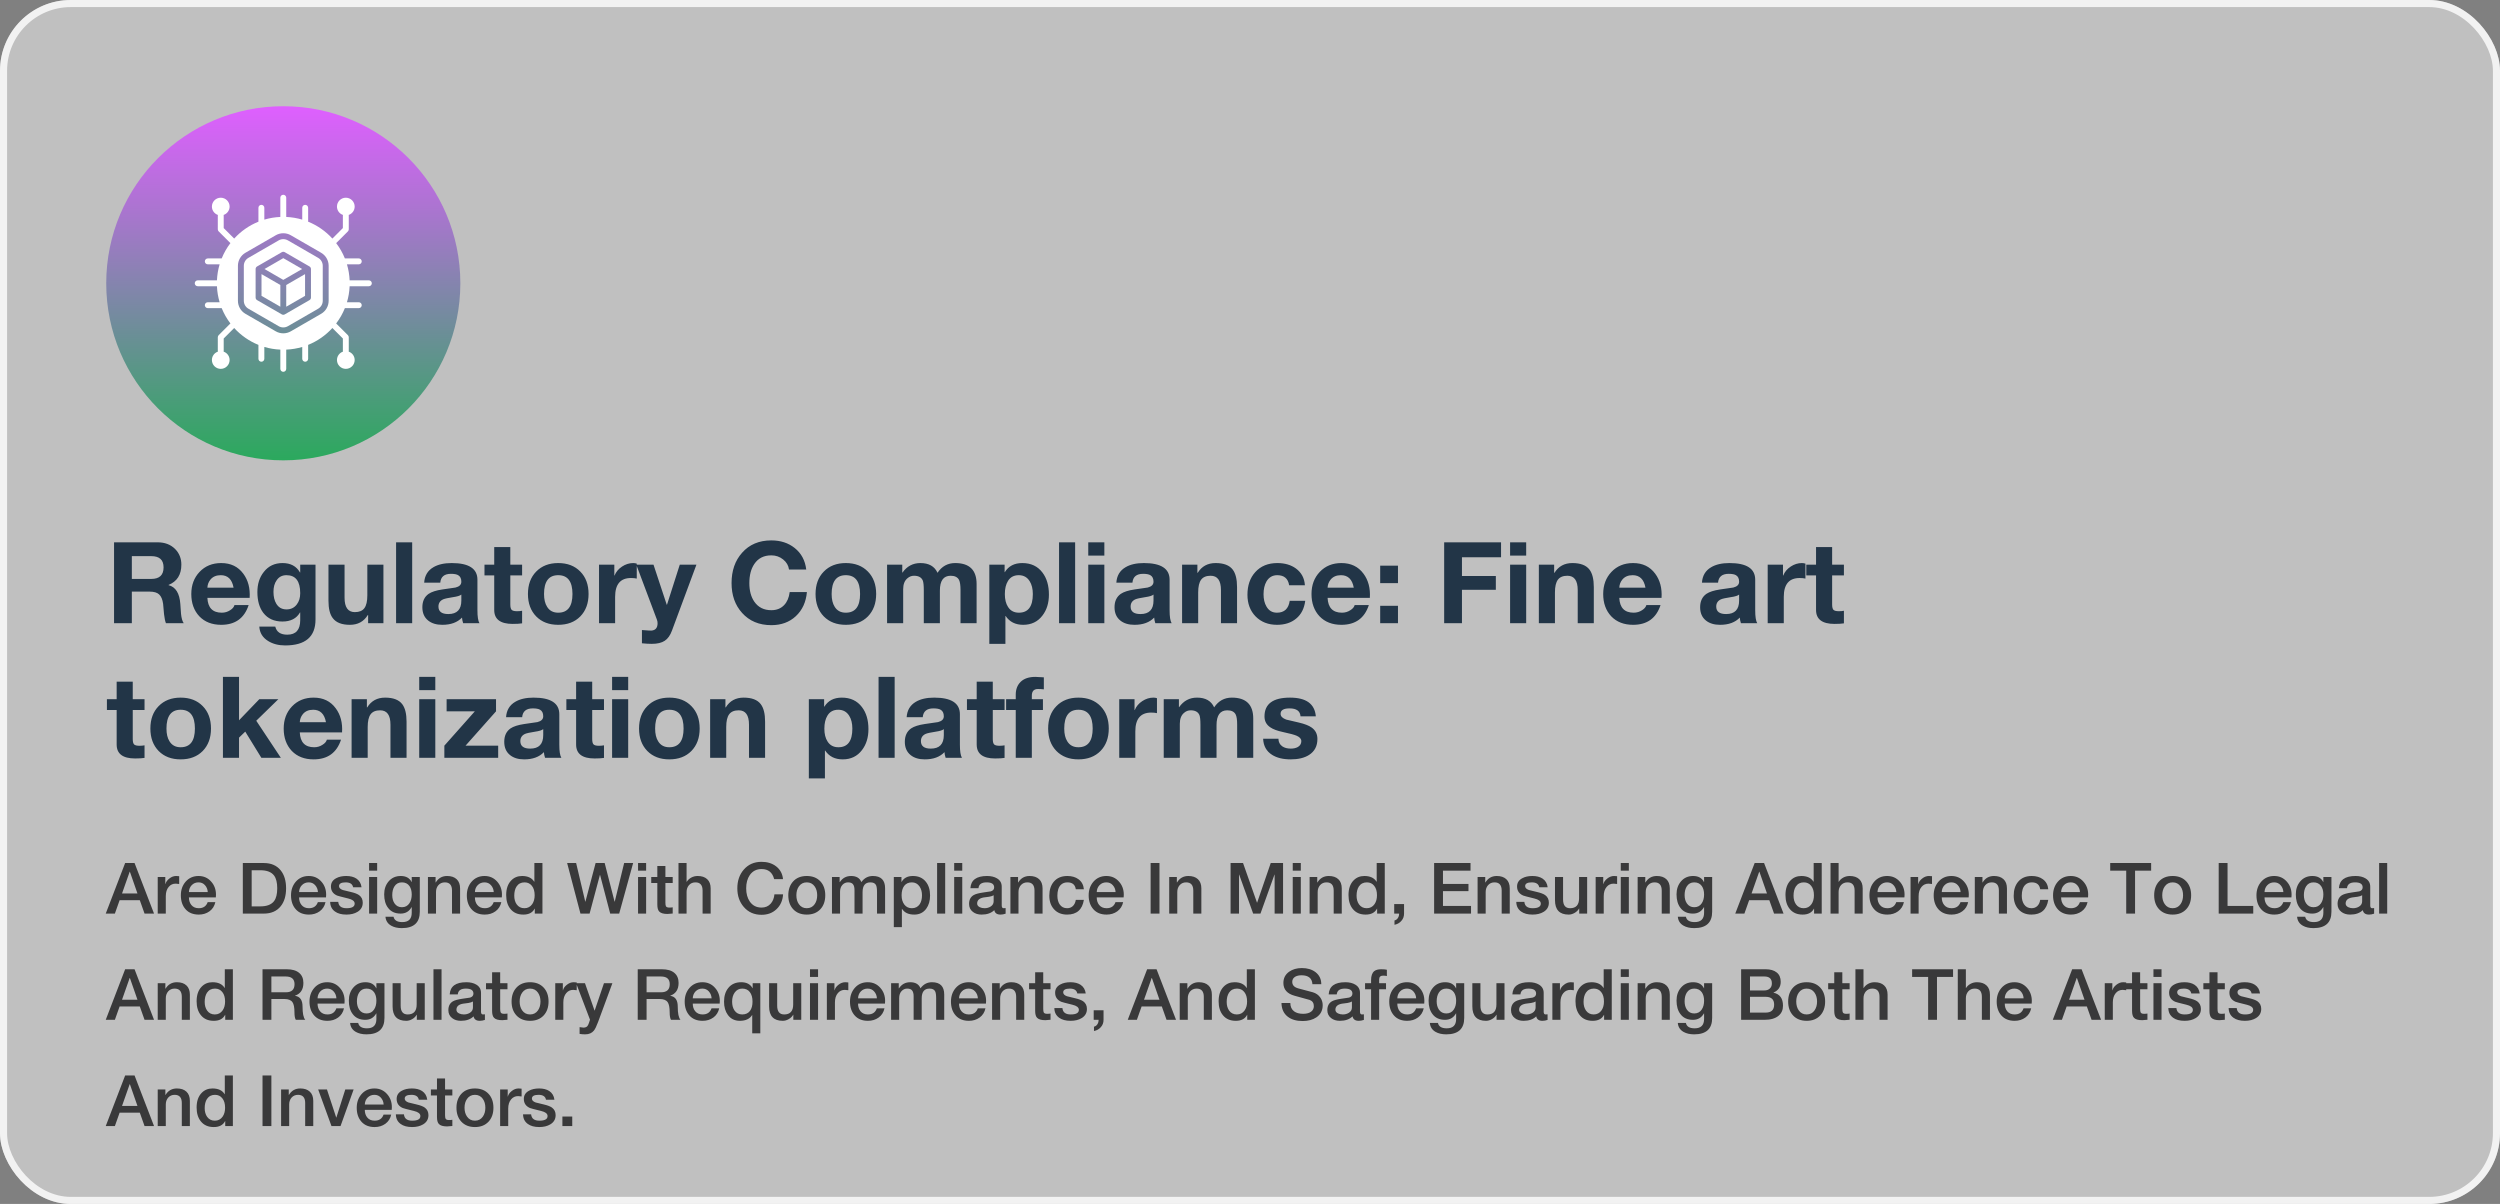 <svg width="706" height="340" viewBox="0 0 706 340" fill="none" xmlns="http://www.w3.org/2000/svg">
<rect x="0" y="0" width="706" height="340" fill="#808080" stroke="none"/>
<rect width="706" height="340" rx="20" fill="white" fill-opacity="0.5"/>
<rect x="1" y="1" width="704" height="338" rx="19" stroke="white" stroke-opacity="0.8" stroke-width="2"/>
<g clip-path="url(#clip0_1_9847)">
<path d="M80 130C107.614 130 130 107.614 130 80C130 52.386 107.614 30 80 30C52.386 30 30 52.386 30 80C30 107.614 52.386 130 80 130Z" fill="url(#paint0_linear_1_9847)"/>
<g clip-path="url(#clip1_1_9847)">
<path d="M79.167 80.481L73.851 77.412V83.55L79.167 86.619V80.481ZM80.833 80.481V86.619L86.149 83.55V77.412L80.833 80.481ZM80 79.038L85.316 75.969L80 72.9L74.684 75.969L80 79.038Z" fill="white"/>
<path d="M89.852 72.821L81.291 67.878C80.495 67.418 79.505 67.418 78.709 67.878L70.148 72.821C69.351 73.281 68.856 74.138 68.856 75.057V84.943C68.856 85.862 69.351 86.719 70.148 87.179L78.709 92.122C79.505 92.582 80.495 92.582 81.291 92.122L89.852 87.179C90.649 86.719 91.143 85.862 91.143 84.943V75.057C91.143 74.138 90.649 73.281 89.852 72.821ZM87.816 84.031C87.816 84.178 87.777 84.321 87.704 84.448C87.631 84.575 87.526 84.68 87.399 84.753L80.417 88.784C80.29 88.857 80.146 88.896 80 88.896C79.854 88.896 79.71 88.857 79.583 88.784L72.601 84.753C72.474 84.68 72.369 84.575 72.296 84.448C72.223 84.321 72.184 84.178 72.184 84.031V75.969C72.184 75.823 72.223 75.679 72.296 75.552C72.369 75.425 72.474 75.32 72.601 75.247L79.583 71.216C79.71 71.143 79.854 71.104 80 71.104C80.146 71.104 80.29 71.143 80.417 71.216L87.399 75.247C87.526 75.32 87.631 75.425 87.704 75.552C87.777 75.679 87.816 75.823 87.816 75.969V84.031Z" fill="white"/>
<path d="M104.167 79.167H98.735C98.667 77.603 98.406 76.088 97.978 74.647H101.321C101.781 74.647 102.154 74.274 102.154 73.814C102.154 73.354 101.781 72.98 101.321 72.98H97.394C96.77 71.434 95.942 69.979 94.931 68.653C94.981 68.616 94.78 68.812 98.249 65.344C98.405 65.188 98.493 64.976 98.493 64.755C98.493 60.459 98.498 60.797 98.481 60.694C99.458 60.355 100.159 59.426 100.159 58.333C100.159 56.953 99.041 55.833 97.659 55.833C96.279 55.833 95.159 56.953 95.159 58.333C95.159 59.426 95.86 60.355 96.838 60.694C96.821 60.797 96.826 60.494 96.826 64.409L93.865 67.372C91.984 65.309 89.651 63.668 87.02 62.606V58.679C87.02 58.219 86.646 57.846 86.186 57.846C85.726 57.846 85.353 58.219 85.353 58.679V62.022C83.883 61.586 82.365 61.331 80.833 61.265V55.833C80.833 55.373 80.46 55 80 55C79.54 55 79.167 55.373 79.167 55.833V61.265C77.603 61.333 76.088 61.594 74.647 62.022V58.679C74.647 58.219 74.274 57.846 73.814 57.846C73.354 57.846 72.98 58.219 72.98 58.679V62.606C70.349 63.668 68.016 65.309 66.135 67.372L63.174 64.409C63.174 60.492 63.179 60.797 63.163 60.694C64.14 60.355 64.841 59.426 64.841 58.333C64.841 56.953 63.721 55.833 62.341 55.833C60.959 55.833 59.841 56.953 59.841 58.333C59.841 59.426 60.542 60.355 61.519 60.694C61.502 60.797 61.507 60.465 61.507 64.755C61.507 64.976 61.595 65.188 61.751 65.344C65.226 68.819 65.02 68.617 65.069 68.653C64.058 69.979 63.23 71.434 62.606 72.98H58.679C58.219 72.98 57.846 73.354 57.846 73.814C57.846 74.274 58.219 74.647 58.679 74.647H62.022C61.586 76.117 61.331 77.635 61.265 79.167H55.833C55.373 79.167 55 79.54 55 80C55 80.46 55.373 80.833 55.833 80.833H61.265C61.333 82.397 61.594 83.912 62.022 85.353H58.679C58.219 85.353 57.846 85.726 57.846 86.186C57.846 86.646 58.219 87.02 58.679 87.02H62.606C63.23 88.566 64.058 90.021 65.069 91.347C65.017 91.385 65.213 91.195 61.751 94.656C61.674 94.734 61.612 94.825 61.571 94.926C61.529 95.027 61.507 95.135 61.507 95.245C61.507 99.541 61.502 99.203 61.519 99.306C60.542 99.645 59.841 100.574 59.841 101.667C59.841 103.047 60.959 104.167 62.341 104.167C63.721 104.167 64.841 103.047 64.841 101.667C64.841 100.574 64.14 99.645 63.163 99.306C63.179 99.203 63.174 99.506 63.174 95.591L66.135 92.628C68.016 94.691 70.349 96.332 72.98 97.394V101.321C72.98 101.781 73.354 102.154 73.814 102.154C74.274 102.154 74.647 101.781 74.647 101.321V97.978C76.088 98.406 77.603 98.667 79.167 98.735V104.167C79.167 104.627 79.54 105 80 105C80.46 105 80.833 104.627 80.833 104.167V98.735C82.397 98.667 83.912 98.406 85.353 97.978V101.321C85.353 101.781 85.726 102.154 86.186 102.154C86.646 102.154 87.02 101.781 87.02 101.321V97.394C89.651 96.332 91.984 94.691 93.865 92.628L96.826 95.591C96.826 99.508 96.821 99.203 96.838 99.306C95.86 99.645 95.159 100.574 95.159 101.667C95.159 103.047 96.279 104.167 97.659 104.167C99.041 104.167 100.159 103.047 100.159 101.667C100.159 100.574 99.458 99.645 98.481 99.306C98.498 99.203 98.493 99.535 98.493 95.245C98.493 95.024 98.405 94.812 98.249 94.656C94.776 91.183 94.98 91.383 94.931 91.347C95.942 90.021 96.77 88.566 97.394 87.02H101.321C101.781 87.02 102.154 86.646 102.154 86.186C102.154 85.726 101.781 85.353 101.321 85.353H97.978C98.406 83.912 98.667 82.397 98.735 80.833H104.167C104.627 80.833 105 80.46 105 80C105 79.54 104.627 79.167 104.167 79.167ZM92.81 84.943C92.81 86.456 91.996 87.866 90.686 88.622L82.124 93.565C80.814 94.322 79.186 94.322 77.876 93.565L69.314 88.622C68.004 87.866 67.19 86.456 67.19 84.943V75.057C67.19 73.544 68.004 72.134 69.314 71.378L77.876 66.435C79.186 65.678 80.814 65.678 82.124 66.435L90.686 71.378C91.996 72.134 92.81 73.544 92.81 75.057V84.943Z" fill="white"/>
</g>
</g>
<path d="M32.208 176V153.152H44.528C46.533 153.152 48.165 153.771 49.424 155.008C50.619 156.203 51.216 157.685 51.216 159.456C51.216 162.293 50.011 164.203 47.6 165.184V165.248C49.605 165.76 50.715 167.541 50.928 170.592C50.992 171.509 51.056 172.427 51.12 173.344C51.248 174.581 51.504 175.467 51.888 176H46.864C46.629 175.424 46.448 174.56 46.32 173.408C46.235 172.448 46.149 171.488 46.064 170.528C45.893 169.291 45.52 168.405 44.944 167.872C44.389 167.339 43.493 167.072 42.256 167.072H37.232V176H32.208ZM37.232 157.056V163.488H42.736C45.04 163.488 46.192 162.4 46.192 160.224C46.192 158.112 45.04 157.056 42.736 157.056H37.232ZM70.502 168.832H58.566C58.694 171.627 60.048 173.024 62.63 173.024C63.504 173.024 64.294 172.789 64.998 172.32C65.659 171.915 66.064 171.435 66.214 170.88H70.214C68.998 174.592 66.416 176.448 62.47 176.448C59.888 176.448 57.83 175.648 56.294 174.048C54.779 172.427 54.022 170.325 54.022 167.744C54.022 165.227 54.8 163.147 56.358 161.504C57.936 159.84 59.974 159.008 62.47 159.008C65.158 159.008 67.238 160.011 68.71 162.016C70.075 163.851 70.672 166.123 70.502 168.832ZM58.566 165.952H65.958C65.531 163.605 64.326 162.432 62.342 162.432C61.062 162.432 60.08 162.859 59.398 163.712C58.886 164.352 58.608 165.099 58.566 165.952ZM89.101 159.456V174.944C89.101 179.829 86.242 182.272 80.525 182.272C78.669 182.272 77.069 181.856 75.725 181.024C74.167 180.064 73.335 178.709 73.229 176.96H77.741C78.103 178.475 79.234 179.232 81.133 179.232C83.565 179.232 84.781 177.867 84.781 175.136V172.96H84.717C83.735 174.667 82.082 175.52 79.757 175.52C77.41 175.52 75.607 174.699 74.349 173.056C73.239 171.584 72.685 169.632 72.685 167.2C72.685 164.917 73.293 163.019 74.509 161.504C75.81 159.84 77.57 159.008 79.789 159.008C82.071 159.008 83.714 159.893 84.717 161.664H84.781V159.456H89.101ZM80.909 172.096C82.146 172.096 83.117 171.627 83.821 170.688C84.461 169.856 84.781 168.8 84.781 167.52C84.781 164.128 83.49 162.432 80.909 162.432C79.693 162.432 78.765 162.912 78.125 163.872C77.527 164.704 77.229 165.792 77.229 167.136C77.229 168.501 77.495 169.621 78.029 170.496C78.669 171.563 79.629 172.096 80.909 172.096ZM108.279 159.456V176H103.959V173.696H103.863C102.733 175.531 101.047 176.448 98.807 176.448C96.525 176.448 94.914 175.819 93.975 174.56C93.165 173.515 92.759 171.872 92.759 169.632V159.456H97.303V168.8C97.303 171.509 98.274 172.864 100.215 172.864C101.453 172.864 102.349 172.491 102.903 171.744C103.458 170.997 103.735 169.792 103.735 168.128V159.456H108.279ZM111.856 176V153.152H116.4V176H111.856ZM130.282 169.6V167.904C129.919 168.224 129.13 168.469 127.914 168.64C126.527 168.853 125.61 169.056 125.162 169.248C124.266 169.653 123.818 170.336 123.818 171.296C123.818 172.704 124.746 173.408 126.602 173.408C129.055 173.408 130.282 172.139 130.282 169.6ZM124.33 164.544H119.786C119.914 162.581 120.778 161.131 122.378 160.192C123.701 159.403 125.429 159.008 127.562 159.008C132.405 159.008 134.826 160.576 134.826 163.712V172.32C134.826 174.155 135.018 175.381 135.402 176H130.794C130.602 175.403 130.495 174.869 130.474 174.4C129.173 175.765 127.317 176.448 124.906 176.448C123.242 176.448 121.909 176.043 120.906 175.232C119.818 174.357 119.274 173.109 119.274 171.488C119.274 169.803 119.861 168.544 121.034 167.712C121.887 167.136 123.178 166.72 124.906 166.464C127.359 166.123 128.607 165.941 128.65 165.92C129.738 165.643 130.282 165.099 130.282 164.288C130.282 163.392 129.983 162.773 129.386 162.432C128.959 162.176 128.277 162.048 127.338 162.048C125.482 162.048 124.479 162.88 124.33 164.544ZM144.113 154.496V159.456H147.441V162.496H144.113V170.688C144.113 171.456 144.241 171.968 144.497 172.224C144.753 172.48 145.265 172.608 146.033 172.608C146.545 172.608 147.014 172.565 147.441 172.48V176.032C146.801 176.139 145.916 176.192 144.785 176.192C141.308 176.192 139.569 174.88 139.569 172.256V162.496H136.817V159.456H139.569V154.496H144.113ZM149.091 167.744C149.091 165.099 149.87 162.987 151.427 161.408C152.984 159.808 155.054 159.008 157.635 159.008C160.238 159.008 162.318 159.808 163.875 161.408C165.432 162.987 166.211 165.099 166.211 167.744C166.211 170.368 165.432 172.48 163.875 174.08C162.318 175.659 160.238 176.448 157.635 176.448C155.054 176.448 152.984 175.659 151.427 174.08C149.87 172.48 149.091 170.368 149.091 167.744ZM153.635 167.744C153.635 169.259 153.923 170.464 154.499 171.36C155.182 172.469 156.227 173.024 157.635 173.024C160.323 173.024 161.667 171.264 161.667 167.744C161.667 164.203 160.323 162.432 157.635 162.432C154.968 162.432 153.635 164.203 153.635 167.744ZM169.166 176V159.456H173.486V162.528H173.55C173.955 161.504 174.659 160.661 175.661 160C176.664 159.339 177.72 159.008 178.83 159.008C179.171 159.008 179.502 159.061 179.822 159.168V163.392C179.352 163.285 178.808 163.232 178.19 163.232C175.203 163.232 173.71 165.003 173.71 168.544V176H169.166ZM196.675 159.456L189.763 178.08C189.272 179.424 188.59 180.384 187.715 180.96C186.84 181.536 185.624 181.824 184.067 181.824C183.235 181.824 182.307 181.771 181.283 181.664V177.92C182.883 178.048 183.768 178.101 183.939 178.08C185.112 177.995 185.699 177.301 185.699 176C185.699 175.637 185.635 175.296 185.507 174.976L179.683 159.456H184.547L188.291 170.784H188.355L191.971 159.456H196.675ZM227.679 160.832H222.815C222.666 159.701 222.111 158.752 221.151 157.984C220.191 157.216 219.082 156.832 217.823 156.832C215.711 156.832 214.111 157.643 213.023 159.264C212.084 160.651 211.615 162.453 211.615 164.672C211.615 166.805 212.084 168.555 213.023 169.92C214.132 171.52 215.732 172.32 217.823 172.32C219.316 172.32 220.522 171.84 221.439 170.88C222.292 169.984 222.815 168.757 223.007 167.2H227.871C227.615 170.037 226.57 172.309 224.735 174.016C222.922 175.701 220.618 176.544 217.823 176.544C214.388 176.544 211.636 175.392 209.567 173.088C207.583 170.891 206.591 168.085 206.591 164.672C206.591 161.173 207.583 158.315 209.567 156.096C211.615 153.771 214.367 152.608 217.823 152.608C220.426 152.608 222.623 153.323 224.415 154.752C226.292 156.245 227.38 158.272 227.679 160.832ZM230.31 167.744C230.31 165.099 231.088 162.987 232.646 161.408C234.203 159.808 236.272 159.008 238.854 159.008C241.456 159.008 243.536 159.808 245.094 161.408C246.651 162.987 247.43 165.099 247.43 167.744C247.43 170.368 246.651 172.48 245.094 174.08C243.536 175.659 241.456 176.448 238.854 176.448C236.272 176.448 234.203 175.659 232.646 174.08C231.088 172.48 230.31 170.368 230.31 167.744ZM234.854 167.744C234.854 169.259 235.142 170.464 235.718 171.36C236.4 172.469 237.446 173.024 238.854 173.024C241.542 173.024 242.886 171.264 242.886 167.744C242.886 164.203 241.542 162.432 238.854 162.432C236.187 162.432 234.854 164.203 234.854 167.744ZM250.512 176V159.456H254.8V161.696H254.864C256.123 159.904 257.808 159.008 259.92 159.008C262.31 159.008 263.92 159.925 264.752 161.76C265.968 159.925 267.632 159.008 269.744 159.008C273.776 159.008 275.792 160.981 275.792 164.928V176H271.248V166.624C271.248 165.28 271.11 164.331 270.832 163.776C270.427 162.987 269.638 162.592 268.464 162.592C266.438 162.592 265.424 163.989 265.424 166.784V176H260.88V166.72C260.88 165.333 260.784 164.405 260.592 163.936C260.208 163.04 259.387 162.592 258.128 162.592C257.424 162.592 256.806 162.827 256.272 163.296C255.462 163.957 255.056 164.992 255.056 166.4V176H250.512ZM279.384 181.824V159.456H283.704V161.568H283.768C284.814 159.861 286.456 159.008 288.696 159.008C291.15 159.008 293.048 159.904 294.392 161.696C295.608 163.296 296.216 165.365 296.216 167.904C296.216 170.272 295.608 172.245 294.392 173.824C293.07 175.573 291.256 176.448 288.952 176.448C286.755 176.448 285.102 175.616 283.992 173.952H283.928V181.824H279.384ZM287.736 173.024C290.36 173.024 291.672 171.275 291.672 167.776C291.672 166.283 291.374 165.067 290.776 164.128C290.072 162.997 289.048 162.432 287.704 162.432C286.318 162.432 285.294 162.987 284.632 164.096C284.056 165.035 283.768 166.261 283.768 167.776C283.768 169.269 284.067 170.475 284.664 171.392C285.347 172.48 286.371 173.024 287.736 173.024ZM299.075 176V153.152H303.619V176H299.075ZM307.325 176V159.456H311.869V176H307.325ZM311.869 153.152V156.896H307.325V153.152H311.869ZM325.751 169.6V167.904C325.388 168.224 324.599 168.469 323.383 168.64C321.996 168.853 321.079 169.056 320.631 169.248C319.735 169.653 319.287 170.336 319.287 171.296C319.287 172.704 320.215 173.408 322.071 173.408C324.524 173.408 325.751 172.139 325.751 169.6ZM319.799 164.544H315.255C315.383 162.581 316.247 161.131 317.847 160.192C319.169 159.403 320.897 159.008 323.031 159.008C327.873 159.008 330.295 160.576 330.295 163.712V172.32C330.295 174.155 330.487 175.381 330.871 176H326.263C326.071 175.403 325.964 174.869 325.943 174.4C324.641 175.765 322.785 176.448 320.375 176.448C318.711 176.448 317.377 176.043 316.375 175.232C315.287 174.357 314.743 173.109 314.743 171.488C314.743 169.803 315.329 168.544 316.503 167.712C317.356 167.136 318.647 166.72 320.375 166.464C322.828 166.123 324.076 165.941 324.119 165.92C325.207 165.643 325.751 165.099 325.751 164.288C325.751 163.392 325.452 162.773 324.855 162.432C324.428 162.176 323.745 162.048 322.807 162.048C320.951 162.048 319.948 162.88 319.799 164.544ZM333.822 176V159.456H338.142V161.76H338.238C339.368 159.925 341.054 159.008 343.294 159.008C345.576 159.008 347.187 159.627 348.126 160.864C348.936 161.931 349.342 163.584 349.342 165.824V176H344.798V166.656C344.798 163.947 343.827 162.592 341.886 162.592C340.648 162.592 339.752 162.965 339.198 163.712C338.643 164.459 338.366 165.664 338.366 167.328V176H333.822ZM368.503 165.28H364.055C363.756 163.381 362.636 162.432 360.695 162.432C359.372 162.432 358.359 163.019 357.655 164.192C357.1 165.173 356.823 166.379 356.823 167.808C356.823 169.195 357.1 170.357 357.655 171.296C358.316 172.448 359.297 173.024 360.599 173.024C362.689 173.024 363.895 171.904 364.215 169.664H368.599C368.321 171.84 367.468 173.515 366.039 174.688C364.631 175.861 362.828 176.448 360.631 176.448C358.156 176.448 356.14 175.659 354.583 174.08C353.047 172.501 352.279 170.464 352.279 167.968C352.279 165.323 353.015 163.189 354.487 161.568C356.023 159.861 358.103 159.008 360.727 159.008C362.817 159.008 364.567 159.52 365.975 160.544C367.532 161.696 368.375 163.275 368.503 165.28ZM386.846 168.832H374.91C375.038 171.627 376.392 173.024 378.974 173.024C379.848 173.024 380.638 172.789 381.342 172.32C382.003 171.915 382.408 171.435 382.558 170.88H386.558C385.342 174.592 382.76 176.448 378.814 176.448C376.232 176.448 374.174 175.648 372.638 174.048C371.123 172.427 370.366 170.325 370.366 167.744C370.366 165.227 371.144 163.147 372.702 161.504C374.28 159.84 376.318 159.008 378.814 159.008C381.502 159.008 383.582 160.011 385.054 162.016C386.419 163.851 387.016 166.123 386.846 168.832ZM374.91 165.952H382.302C381.875 163.605 380.67 162.432 378.686 162.432C377.406 162.432 376.424 162.859 375.742 163.712C375.23 164.352 374.952 165.099 374.91 165.952ZM389.765 176V171.072H394.789V176H389.765ZM394.789 159.744V164.672H389.765V159.744H394.789ZM407.833 176V153.152H423.897V157.376H412.857V162.656H422.425V166.56H412.857V176H407.833ZM426.45 176V159.456H430.994V176H426.45ZM430.994 153.152V156.896H426.45V153.152H430.994ZM434.572 176V159.456H438.892V161.76H438.988C440.118 159.925 441.804 159.008 444.044 159.008C446.326 159.008 447.937 159.627 448.876 160.864C449.686 161.931 450.092 163.584 450.092 165.824V176H445.548V166.656C445.548 163.947 444.577 162.592 442.636 162.592C441.398 162.592 440.502 162.965 439.948 163.712C439.393 164.459 439.116 165.664 439.116 167.328V176H434.572ZM469.221 168.832H457.285C457.413 171.627 458.767 173.024 461.349 173.024C462.223 173.024 463.013 172.789 463.717 172.32C464.378 171.915 464.783 171.435 464.933 170.88H468.933C467.717 174.592 465.135 176.448 461.189 176.448C458.607 176.448 456.549 175.648 455.013 174.048C453.498 172.427 452.741 170.325 452.741 167.744C452.741 165.227 453.519 163.147 455.077 161.504C456.655 159.84 458.693 159.008 461.189 159.008C463.877 159.008 465.957 160.011 467.429 162.016C468.794 163.851 469.391 166.123 469.221 168.832ZM457.285 165.952H464.677C464.25 163.605 463.045 162.432 461.061 162.432C459.781 162.432 458.799 162.859 458.117 163.712C457.605 164.352 457.327 165.099 457.285 165.952ZM491.126 169.6V167.904C490.763 168.224 489.974 168.469 488.758 168.64C487.371 168.853 486.454 169.056 486.006 169.248C485.11 169.653 484.662 170.336 484.662 171.296C484.662 172.704 485.59 173.408 487.446 173.408C489.899 173.408 491.126 172.139 491.126 169.6ZM485.174 164.544H480.63C480.758 162.581 481.622 161.131 483.222 160.192C484.544 159.403 486.272 159.008 488.406 159.008C493.248 159.008 495.67 160.576 495.67 163.712V172.32C495.67 174.155 495.862 175.381 496.246 176H491.638C491.446 175.403 491.339 174.869 491.318 174.4C490.016 175.765 488.16 176.448 485.75 176.448C484.086 176.448 482.752 176.043 481.75 175.232C480.662 174.357 480.118 173.109 480.118 171.488C480.118 169.803 480.704 168.544 481.878 167.712C482.731 167.136 484.022 166.72 485.75 166.464C488.203 166.123 489.451 165.941 489.494 165.92C490.582 165.643 491.126 165.099 491.126 164.288C491.126 163.392 490.827 162.773 490.23 162.432C489.803 162.176 489.12 162.048 488.182 162.048C486.326 162.048 485.323 162.88 485.174 164.544ZM499.197 176V159.456H503.517V162.528H503.581C503.986 161.504 504.69 160.661 505.693 160C506.695 159.339 507.751 159.008 508.861 159.008C509.202 159.008 509.533 159.061 509.853 159.168V163.392C509.383 163.285 508.839 163.232 508.221 163.232C505.234 163.232 503.741 165.003 503.741 168.544V176H499.197ZM517.394 154.496V159.456H520.722V162.496H517.394V170.688C517.394 171.456 517.522 171.968 517.778 172.224C518.034 172.48 518.546 172.608 519.314 172.608C519.826 172.608 520.296 172.565 520.722 172.48V176.032C520.082 176.139 519.197 176.192 518.066 176.192C514.589 176.192 512.85 174.88 512.85 172.256V162.496H510.098V159.456H512.85V154.496H517.394ZM37.488 192.496V197.456H40.816V200.496H37.488V208.688C37.488 209.456 37.616 209.968 37.872 210.224C38.128 210.48 38.64 210.608 39.408 210.608C39.92 210.608 40.389 210.565 40.816 210.48V214.032C40.176 214.139 39.291 214.192 38.16 214.192C34.683 214.192 32.944 212.88 32.944 210.256V200.496H30.192V197.456H32.944V192.496H37.488ZM42.466 205.744C42.466 203.099 43.245 200.987 44.802 199.408C46.359 197.808 48.429 197.008 51.01 197.008C53.613 197.008 55.693 197.808 57.25 199.408C58.807 200.987 59.586 203.099 59.586 205.744C59.586 208.368 58.807 210.48 57.25 212.08C55.693 213.659 53.613 214.448 51.01 214.448C48.429 214.448 46.359 213.659 44.802 212.08C43.245 210.48 42.466 208.368 42.466 205.744ZM47.01 205.744C47.01 207.259 47.298 208.464 47.874 209.36C48.557 210.469 49.602 211.024 51.01 211.024C53.698 211.024 55.042 209.264 55.042 205.744C55.042 202.203 53.698 200.432 51.01 200.432C48.343 200.432 47.01 202.203 47.01 205.744ZM62.956 214V191.152H67.501V203.408L73.228 197.456H78.605L72.365 203.536L79.308 214H73.805L69.26 206.608L67.501 208.304V214H62.956ZM96.596 206.832H84.659C84.787 209.627 86.142 211.024 88.724 211.024C89.598 211.024 90.388 210.789 91.091 210.32C91.753 209.915 92.158 209.435 92.308 208.88H96.308C95.091 212.592 92.51 214.448 88.564 214.448C85.982 214.448 83.924 213.648 82.388 212.048C80.873 210.427 80.115 208.325 80.115 205.744C80.115 203.227 80.894 201.147 82.451 199.504C84.03 197.84 86.067 197.008 88.564 197.008C91.251 197.008 93.332 198.011 94.803 200.016C96.169 201.851 96.766 204.123 96.596 206.832ZM84.659 203.952H92.052C91.625 201.605 90.419 200.432 88.436 200.432C87.156 200.432 86.174 200.859 85.492 201.712C84.98 202.352 84.702 203.099 84.659 203.952ZM99.29 214V197.456H103.611V199.76H103.707C104.837 197.925 106.523 197.008 108.763 197.008C111.045 197.008 112.656 197.627 113.595 198.864C114.405 199.931 114.811 201.584 114.811 203.824V214H110.267V204.656C110.267 201.947 109.296 200.592 107.355 200.592C106.117 200.592 105.221 200.965 104.667 201.712C104.112 202.459 103.835 203.664 103.835 205.328V214H99.29ZM118.387 214V197.456H122.931V214H118.387ZM122.931 191.152V194.896H118.387V191.152H122.931ZM125.485 214V210.576L134.093 200.88H126.125V197.456H140.077V200.88L131.469 210.576H140.685V214H125.485ZM153.407 207.6V205.904C153.044 206.224 152.255 206.469 151.039 206.64C149.652 206.853 148.735 207.056 148.287 207.248C147.391 207.653 146.943 208.336 146.943 209.296C146.943 210.704 147.871 211.408 149.727 211.408C152.18 211.408 153.407 210.139 153.407 207.6ZM147.455 202.544H142.911C143.039 200.581 143.903 199.131 145.503 198.192C146.826 197.403 148.554 197.008 150.687 197.008C155.53 197.008 157.951 198.576 157.951 201.712V210.32C157.951 212.155 158.143 213.381 158.527 214H153.919C153.727 213.403 153.62 212.869 153.599 212.4C152.298 213.765 150.442 214.448 148.031 214.448C146.367 214.448 145.034 214.043 144.031 213.232C142.943 212.357 142.399 211.109 142.399 209.488C142.399 207.803 142.986 206.544 144.159 205.712C145.012 205.136 146.303 204.72 148.031 204.464C150.484 204.123 151.732 203.941 151.775 203.92C152.863 203.643 153.407 203.099 153.407 202.288C153.407 201.392 153.108 200.773 152.511 200.432C152.084 200.176 151.402 200.048 150.463 200.048C148.607 200.048 147.604 200.88 147.455 202.544ZM167.238 192.496V197.456H170.566V200.496H167.238V208.688C167.238 209.456 167.366 209.968 167.622 210.224C167.878 210.48 168.39 210.608 169.158 210.608C169.67 210.608 170.139 210.565 170.566 210.48V214.032C169.926 214.139 169.041 214.192 167.91 214.192C164.433 214.192 162.694 212.88 162.694 210.256V200.496H159.942V197.456H162.694V192.496H167.238ZM172.856 214V197.456H177.4V214H172.856ZM177.4 191.152V194.896H172.856V191.152H177.4ZM180.466 205.744C180.466 203.099 181.245 200.987 182.802 199.408C184.359 197.808 186.429 197.008 189.01 197.008C191.613 197.008 193.693 197.808 195.25 199.408C196.807 200.987 197.586 203.099 197.586 205.744C197.586 208.368 196.807 210.48 195.25 212.08C193.693 213.659 191.613 214.448 189.01 214.448C186.429 214.448 184.359 213.659 182.802 212.08C181.245 210.48 180.466 208.368 180.466 205.744ZM185.01 205.744C185.01 207.259 185.298 208.464 185.874 209.36C186.557 210.469 187.602 211.024 189.01 211.024C191.698 211.024 193.042 209.264 193.042 205.744C193.042 202.203 191.698 200.432 189.01 200.432C186.343 200.432 185.01 202.203 185.01 205.744ZM200.541 214V197.456H204.861V199.76H204.957C206.087 197.925 207.773 197.008 210.013 197.008C212.295 197.008 213.906 197.627 214.845 198.864C215.655 199.931 216.061 201.584 216.061 203.824V214H211.517V204.656C211.517 201.947 210.546 200.592 208.605 200.592C207.367 200.592 206.471 200.965 205.917 201.712C205.362 202.459 205.085 203.664 205.085 205.328V214H200.541ZM228.416 219.824V197.456H232.736V199.568H232.8C233.845 197.861 235.488 197.008 237.728 197.008C240.181 197.008 242.08 197.904 243.424 199.696C244.64 201.296 245.248 203.365 245.248 205.904C245.248 208.272 244.64 210.245 243.424 211.824C242.101 213.573 240.288 214.448 237.984 214.448C235.786 214.448 234.133 213.616 233.024 211.952H232.96V219.824H228.416ZM236.768 211.024C239.392 211.024 240.704 209.275 240.704 205.776C240.704 204.283 240.405 203.067 239.808 202.128C239.104 200.997 238.08 200.432 236.736 200.432C235.349 200.432 234.325 200.987 233.664 202.096C233.088 203.035 232.8 204.261 232.8 205.776C232.8 207.269 233.098 208.475 233.696 209.392C234.378 210.48 235.402 211.024 236.768 211.024ZM248.106 214V191.152H252.65V214H248.106ZM266.532 207.6V205.904C266.169 206.224 265.38 206.469 264.164 206.64C262.777 206.853 261.86 207.056 261.412 207.248C260.516 207.653 260.068 208.336 260.068 209.296C260.068 210.704 260.996 211.408 262.852 211.408C265.305 211.408 266.532 210.139 266.532 207.6ZM260.58 202.544H256.036C256.164 200.581 257.028 199.131 258.628 198.192C259.951 197.403 261.679 197.008 263.812 197.008C268.655 197.008 271.076 198.576 271.076 201.712V210.32C271.076 212.155 271.268 213.381 271.652 214H267.044C266.852 213.403 266.745 212.869 266.724 212.4C265.423 213.765 263.567 214.448 261.156 214.448C259.492 214.448 258.159 214.043 257.156 213.232C256.068 212.357 255.524 211.109 255.524 209.488C255.524 207.803 256.111 206.544 257.284 205.712C258.137 205.136 259.428 204.72 261.156 204.464C263.609 204.123 264.857 203.941 264.9 203.92C265.988 203.643 266.532 203.099 266.532 202.288C266.532 201.392 266.233 200.773 265.636 200.432C265.209 200.176 264.527 200.048 263.588 200.048C261.732 200.048 260.729 200.88 260.58 202.544ZM280.363 192.496V197.456H283.691V200.496H280.363V208.688C280.363 209.456 280.491 209.968 280.747 210.224C281.003 210.48 281.515 210.608 282.283 210.608C282.795 210.608 283.264 210.565 283.691 210.48V214.032C283.051 214.139 282.166 214.192 281.035 214.192C277.558 214.192 275.819 212.88 275.819 210.256V200.496H273.067V197.456H275.819V192.496H280.363ZM286.845 214V200.496H284.125V197.456H286.845V196.176C286.845 194.661 287.314 193.445 288.253 192.528C289.213 191.611 290.589 191.152 292.381 191.152C292.68 191.152 293.085 191.173 293.597 191.216C294.237 191.259 294.632 191.28 294.781 191.28V194.672C294.248 194.608 293.693 194.576 293.117 194.576C291.965 194.576 291.389 195.205 291.389 196.464V197.456H294.525V200.496H291.389V214H286.845ZM295.997 205.744C295.997 203.099 296.776 200.987 298.333 199.408C299.891 197.808 301.96 197.008 304.541 197.008C307.144 197.008 309.224 197.808 310.781 199.408C312.339 200.987 313.117 203.099 313.117 205.744C313.117 208.368 312.339 210.48 310.781 212.08C309.224 213.659 307.144 214.448 304.541 214.448C301.96 214.448 299.891 213.659 298.333 212.08C296.776 210.48 295.997 208.368 295.997 205.744ZM300.541 205.744C300.541 207.259 300.829 208.464 301.405 209.36C302.088 210.469 303.133 211.024 304.541 211.024C307.229 211.024 308.573 209.264 308.573 205.744C308.573 202.203 307.229 200.432 304.541 200.432C301.875 200.432 300.541 202.203 300.541 205.744ZM316.072 214V197.456H320.392V200.528H320.456C320.861 199.504 321.565 198.661 322.568 198C323.57 197.339 324.626 197.008 325.736 197.008C326.077 197.008 326.408 197.061 326.728 197.168V201.392C326.258 201.285 325.714 201.232 325.096 201.232C322.109 201.232 320.616 203.003 320.616 206.544V214H316.072ZM328.637 214V197.456H332.925V199.696H332.989C334.248 197.904 335.933 197.008 338.045 197.008C340.435 197.008 342.045 197.925 342.877 199.76C344.093 197.925 345.757 197.008 347.869 197.008C351.901 197.008 353.917 198.981 353.917 202.928V214H349.373V204.624C349.373 203.28 349.235 202.331 348.957 201.776C348.552 200.987 347.763 200.592 346.589 200.592C344.563 200.592 343.549 201.989 343.549 204.784V214H339.005V204.72C339.005 203.333 338.909 202.405 338.717 201.936C338.333 201.04 337.512 200.592 336.253 200.592C335.549 200.592 334.931 200.827 334.397 201.296C333.587 201.957 333.181 202.992 333.181 204.4V214H328.637ZM356.709 208.624H361.029C361.051 209.563 361.413 210.277 362.117 210.768C362.736 211.195 363.536 211.408 364.517 211.408C365.307 211.408 365.968 211.259 366.501 210.96C367.163 210.576 367.493 210.021 367.493 209.296C367.493 208.656 367.045 208.144 366.149 207.76C365.509 207.483 364.24 207.141 362.341 206.736C360.72 206.395 359.515 205.947 358.725 205.392C357.637 204.667 357.093 203.643 357.093 202.32C357.093 198.779 359.493 197.008 364.293 197.008C368.859 197.008 371.291 198.768 371.589 202.288H367.269C367.163 200.795 366.128 200.048 364.165 200.048C362.48 200.048 361.637 200.56 361.637 201.584C361.637 202.288 362.171 202.832 363.237 203.216C363.365 203.259 364.549 203.536 366.789 204.048C368.432 204.432 369.637 204.901 370.405 205.456C371.493 206.224 372.037 207.301 372.037 208.688C372.037 210.693 371.248 212.197 369.669 213.2C368.368 214.032 366.64 214.448 364.485 214.448C362.331 214.448 360.581 214.021 359.237 213.168C357.637 212.165 356.795 210.651 356.709 208.624Z" fill="#223547"/>
<path d="M36.62 246.18L34.46 252.32H38.82L36.68 246.18H36.62ZM29.86 258L35.34 243.72H38L43.5 258H40.82L39.48 254.22H33.78L32.44 258H29.86ZM44.54 258V247.66H46.68V249.66H46.72C46.853 249.087 47.22 248.567 47.82 248.1C48.42 247.62 49.06 247.38 49.74 247.38C49.913 247.38 50.2 247.4 50.6 247.44V249.64C50.066 249.573 49.74 249.54 49.62 249.54C48.806 249.54 48.147 249.847 47.64 250.46C47.093 251.1 46.82 251.973 46.82 253.08V258H44.54ZM60.951 253.42H53.351C53.351 254.287 53.578 255 54.031 255.56C54.524 256.173 55.224 256.48 56.131 256.48C57.411 256.48 58.251 255.907 58.651 254.76H60.811C60.571 255.867 60.018 256.733 59.151 257.36C58.298 257.973 57.291 258.28 56.131 258.28C54.544 258.28 53.304 257.78 52.411 256.78C51.518 255.78 51.071 254.467 51.071 252.84C51.071 251.32 51.518 250.04 52.411 249C53.358 247.92 54.578 247.38 56.071 247.38C57.524 247.38 58.718 247.913 59.651 248.98C60.544 249.98 60.991 251.207 60.991 252.66C60.991 252.913 60.978 253.167 60.951 253.42ZM53.351 251.92H58.671C58.631 251.16 58.371 250.513 57.891 249.98C57.424 249.447 56.818 249.18 56.071 249.18C55.298 249.18 54.658 249.44 54.151 249.96C53.644 250.48 53.378 251.133 53.351 251.92ZM71.071 245.76V255.96H73.531C75.344 255.96 76.631 255.467 77.391 254.48C77.991 253.68 78.291 252.473 78.291 250.86C78.291 249.247 77.991 248.04 77.391 247.24C76.631 246.253 75.344 245.76 73.531 245.76H71.071ZM68.571 258V243.72H74.491C76.584 243.72 78.184 244.42 79.291 245.82C80.291 247.073 80.791 248.753 80.791 250.86C80.791 252.967 80.291 254.647 79.291 255.9C78.184 257.3 76.584 258 74.491 258H68.571ZM92.064 253.42H84.464C84.464 254.287 84.691 255 85.144 255.56C85.638 256.173 86.338 256.48 87.244 256.48C88.524 256.48 89.364 255.907 89.764 254.76H91.924C91.684 255.867 91.131 256.733 90.264 257.36C89.411 257.973 88.404 258.28 87.244 258.28C85.658 258.28 84.418 257.78 83.524 256.78C82.631 255.78 82.184 254.467 82.184 252.84C82.184 251.32 82.631 250.04 83.524 249C84.471 247.92 85.691 247.38 87.184 247.38C88.638 247.38 89.831 247.913 90.764 248.98C91.658 249.98 92.104 251.207 92.104 252.66C92.104 252.913 92.091 253.167 92.064 253.42ZM84.464 251.92H89.784C89.744 251.16 89.484 250.513 89.004 249.98C88.538 249.447 87.931 249.18 87.184 249.18C86.411 249.18 85.771 249.44 85.264 249.96C84.758 250.48 84.491 251.133 84.464 251.92ZM93.238 254.68H95.518C95.624 255.88 96.404 256.48 97.858 256.48C99.431 256.48 100.198 256.027 100.158 255.12C100.131 254.48 99.531 254.02 98.358 253.74C96.398 253.26 95.338 252.98 95.178 252.9C94.031 252.393 93.458 251.54 93.458 250.34C93.458 249.313 93.944 248.54 94.918 248.02C95.691 247.593 96.644 247.38 97.778 247.38C98.938 247.38 99.891 247.62 100.638 248.1C101.478 248.66 101.964 249.48 102.098 250.56H99.718C99.544 249.64 98.844 249.18 97.618 249.18C96.364 249.18 95.738 249.533 95.738 250.24C95.738 250.72 96.091 251.087 96.798 251.34C96.931 251.393 97.698 251.58 99.098 251.9C100.138 252.14 100.904 252.433 101.398 252.78C102.091 253.287 102.438 254 102.438 254.92C102.438 256.053 101.938 256.92 100.938 257.52C100.098 258.027 99.058 258.28 97.818 258.28C96.458 258.28 95.378 257.987 94.578 257.4C93.698 256.76 93.251 255.853 93.238 254.68ZM104.229 258V247.66H106.509V258H104.229ZM104.229 245.88V243.72H106.509V245.88H104.229ZM113.493 256.2C114.426 256.2 115.14 255.82 115.633 255.06C116.06 254.407 116.273 253.587 116.273 252.6C116.273 251.627 116.06 250.833 115.633 250.22C115.14 249.527 114.426 249.18 113.493 249.18C112.56 249.18 111.853 249.567 111.373 250.34C110.973 250.98 110.773 251.793 110.773 252.78C110.773 253.713 110.986 254.493 111.413 255.12C111.906 255.84 112.6 256.2 113.493 256.2ZM118.553 247.66V257.46C118.553 260.553 116.86 262.1 113.473 262.1C112.273 262.1 111.266 261.867 110.453 261.4C109.48 260.84 108.946 260 108.853 258.88H111.133C111.346 259.893 112.173 260.4 113.613 260.4C115.386 260.4 116.273 259.52 116.273 257.76V256.18H116.233C115.553 257.393 114.52 258 113.133 258C111.573 258 110.393 257.46 109.593 256.38C108.86 255.433 108.493 254.16 108.493 252.56C108.493 251.107 108.906 249.893 109.733 248.92C110.6 247.893 111.746 247.38 113.173 247.38C114.653 247.38 115.673 247.947 116.233 249.08H116.273V247.66H118.553ZM120.848 258V247.66H123.008V249.18L123.048 249.22C123.782 247.993 124.855 247.38 126.268 247.38C127.415 247.38 128.308 247.68 128.948 248.28C129.602 248.88 129.928 249.753 129.928 250.9V258H127.648V251.5C127.648 249.953 126.975 249.18 125.628 249.18C124.882 249.18 124.275 249.44 123.808 249.96C123.355 250.48 123.128 251.127 123.128 251.9V258H120.848ZM141.713 253.42H134.113C134.113 254.287 134.339 255 134.793 255.56C135.286 256.173 135.986 256.48 136.893 256.48C138.173 256.48 139.013 255.907 139.413 254.76H141.573C141.333 255.867 140.779 256.733 139.913 257.36C139.059 257.973 138.053 258.28 136.893 258.28C135.306 258.28 134.066 257.78 133.173 256.78C132.279 255.78 131.833 254.467 131.833 252.84C131.833 251.32 132.279 250.04 133.173 249C134.119 247.92 135.339 247.38 136.833 247.38C138.286 247.38 139.479 247.913 140.413 248.98C141.306 249.98 141.753 251.207 141.753 252.66C141.753 252.913 141.739 253.167 141.713 253.42ZM134.113 251.92H139.433C139.393 251.16 139.133 250.513 138.653 249.98C138.186 249.447 137.579 249.18 136.833 249.18C136.059 249.18 135.419 249.44 134.913 249.96C134.406 250.48 134.139 251.133 134.113 251.92ZM145.226 252.94C145.226 253.913 145.453 254.727 145.906 255.38C146.426 256.113 147.153 256.48 148.086 256.48C149.033 256.48 149.773 256.093 150.306 255.32C150.759 254.653 150.986 253.82 150.986 252.82C150.986 251.687 150.726 250.8 150.206 250.16C149.699 249.507 149.006 249.18 148.126 249.18C147.139 249.18 146.386 249.573 145.866 250.36C145.439 251.027 145.226 251.887 145.226 252.94ZM153.186 243.72V258H151.026V256.6H150.986C150.413 257.72 149.346 258.28 147.786 258.28C146.213 258.28 144.999 257.747 144.146 256.68C143.346 255.693 142.946 254.387 142.946 252.76C142.946 251 143.413 249.633 144.346 248.66C145.159 247.807 146.186 247.38 147.426 247.38C149.053 247.38 150.199 247.92 150.866 249H150.906V243.72H153.186ZM163.919 258L160.159 243.72H162.699L165.279 254.64H165.319L168.199 243.72H170.759L173.559 254.64H173.599L176.259 243.72H178.799L174.859 258H172.319L169.459 247.08H169.419L166.499 258H163.919ZM180.186 258V247.66H182.466V258H180.186ZM180.186 245.88V243.72H182.466V245.88H180.186ZM183.91 249.36V247.66H185.63V244.56H187.91V247.66H189.97V249.36H187.91V254.88C187.91 255.413 187.963 255.767 188.07 255.94C188.217 256.18 188.53 256.3 189.01 256.3C189.437 256.3 189.757 256.273 189.97 256.22V257.98C188.97 258.06 188.477 258.1 188.49 258.1C187.37 258.1 186.597 257.873 186.17 257.42C185.81 257.047 185.63 256.393 185.63 255.46V249.36H183.91ZM191.61 258V243.72H193.89V249.02H193.93C194.223 248.54 194.643 248.147 195.19 247.84C195.75 247.533 196.363 247.38 197.03 247.38C198.177 247.38 199.07 247.68 199.71 248.28C200.363 248.88 200.69 249.753 200.69 250.9V258H198.41V251.5C198.41 249.953 197.737 249.18 196.39 249.18C195.643 249.18 195.037 249.44 194.57 249.96C194.117 250.48 193.89 251.127 193.89 251.9V258H191.61ZM221.121 248.26H218.621C218.141 246.367 216.954 245.42 215.061 245.42C213.634 245.42 212.528 245.987 211.741 247.12C211.061 248.107 210.721 249.353 210.721 250.86C210.721 252.367 211.061 253.613 211.741 254.6C212.528 255.733 213.634 256.3 215.061 256.3C216.128 256.3 216.988 255.933 217.641 255.2C218.241 254.533 218.594 253.653 218.701 252.56H221.141C221.034 254.28 220.421 255.673 219.301 256.74C218.194 257.807 216.781 258.34 215.061 258.34C212.981 258.34 211.308 257.6 210.041 256.12C208.828 254.72 208.221 252.967 208.221 250.86C208.221 248.74 208.828 246.98 210.041 245.58C211.308 244.113 212.981 243.38 215.061 243.38C216.701 243.38 218.074 243.807 219.181 244.66C220.328 245.553 220.974 246.753 221.121 248.26ZM227.835 256.48C228.795 256.48 229.541 256.093 230.075 255.32C230.541 254.653 230.775 253.82 230.775 252.82C230.775 251.833 230.541 251.007 230.075 250.34C229.541 249.567 228.795 249.18 227.835 249.18C226.875 249.18 226.128 249.567 225.595 250.34C225.128 251.007 224.895 251.833 224.895 252.82C224.895 253.82 225.128 254.653 225.595 255.32C226.128 256.093 226.875 256.48 227.835 256.48ZM227.835 258.28C226.208 258.28 224.921 257.767 223.975 256.74C223.068 255.753 222.615 254.447 222.615 252.82C222.615 251.207 223.075 249.9 223.995 248.9C224.928 247.887 226.208 247.38 227.835 247.38C229.461 247.38 230.748 247.893 231.695 248.92C232.601 249.907 233.055 251.207 233.055 252.82C233.055 254.447 232.601 255.753 231.695 256.74C230.748 257.767 229.461 258.28 227.835 258.28ZM234.95 258V247.66H237.11V249.1H237.17C237.93 247.953 238.99 247.38 240.35 247.38C241.83 247.38 242.797 247.953 243.25 249.1C244.077 247.953 245.157 247.38 246.49 247.38C248.797 247.38 249.95 248.54 249.95 250.86V258H247.67V251.96C247.67 250.987 247.577 250.32 247.39 249.96C247.137 249.44 246.603 249.18 245.79 249.18C244.323 249.18 243.59 250.1 243.59 251.94V258H241.31V251.36C241.31 250.613 241.17 250.067 240.89 249.72C240.623 249.36 240.157 249.18 239.49 249.18C238.863 249.18 238.33 249.42 237.89 249.9C237.45 250.38 237.23 251.033 237.23 251.86V258H234.95ZM260.372 252.84C260.372 251.84 260.132 250.993 259.652 250.3C259.119 249.553 258.406 249.18 257.512 249.18C256.579 249.18 255.859 249.507 255.352 250.16C254.859 250.813 254.612 251.707 254.612 252.84C254.612 253.907 254.872 254.78 255.392 255.46C255.912 256.14 256.619 256.48 257.512 256.48C258.472 256.48 259.212 256.1 259.732 255.34C260.159 254.687 260.372 253.853 260.372 252.84ZM252.412 261.82V247.66H254.572V249.06H254.612C255.226 247.94 256.292 247.38 257.812 247.38C259.372 247.38 260.586 247.92 261.452 249C262.252 249.987 262.652 251.28 262.652 252.88C262.652 254.387 262.292 255.633 261.572 256.62C260.759 257.727 259.632 258.28 258.192 258.28C256.566 258.28 255.412 257.74 254.732 256.66H254.692V261.82H252.412ZM264.639 258V243.72H266.919V258H264.639ZM269.463 258V247.66H271.743V258H269.463ZM269.463 245.88V243.72H271.743V245.88H269.463ZM280.607 254.52V252.82C280.314 253.007 279.887 253.147 279.327 253.24C278.821 253.307 278.314 253.373 277.807 253.44C276.567 253.653 275.947 254.227 275.947 255.16C275.947 255.613 276.201 255.96 276.707 256.2C277.094 256.387 277.541 256.48 278.047 256.48C278.661 256.48 279.214 256.333 279.707 256.04C280.307 255.68 280.607 255.173 280.607 254.52ZM282.887 250.38V255.7C282.887 256.22 283.067 256.48 283.427 256.48C283.641 256.48 283.827 256.467 283.987 256.44V258.02C283.494 258.193 283.014 258.28 282.547 258.28C281.534 258.28 280.947 257.86 280.787 257.02C279.934 257.86 278.741 258.28 277.207 258.28C276.207 258.28 275.387 258.027 274.747 257.52C274.027 256.973 273.667 256.22 273.667 255.26C273.667 254.113 274.094 253.287 274.947 252.78C275.467 252.473 276.367 252.227 277.647 252.04C279.087 251.827 279.807 251.72 279.807 251.72C280.434 251.533 280.747 251.153 280.747 250.58C280.747 249.647 280.034 249.18 278.607 249.18C277.181 249.18 276.421 249.727 276.327 250.82H274.047C274.181 248.527 275.747 247.38 278.747 247.38C279.881 247.38 280.821 247.607 281.567 248.06C282.447 248.593 282.887 249.367 282.887 250.38ZM285.341 258V247.66H287.501V249.18L287.541 249.22C288.274 247.993 289.347 247.38 290.761 247.38C291.907 247.38 292.801 247.68 293.441 248.28C294.094 248.88 294.421 249.753 294.421 250.9V258H292.141V251.5C292.141 249.953 291.467 249.18 290.121 249.18C289.374 249.18 288.767 249.44 288.301 249.96C287.847 250.48 287.621 251.127 287.621 251.9V258H285.341ZM306.085 251.12H303.805C303.618 249.827 302.832 249.18 301.445 249.18C300.685 249.18 300.065 249.413 299.585 249.88C298.932 250.52 298.605 251.54 298.605 252.94C298.605 253.913 298.812 254.72 299.225 255.36C299.718 256.107 300.425 256.48 301.345 256.48C302.012 256.48 302.558 256.273 302.985 255.86C303.425 255.433 303.698 254.853 303.805 254.12H306.085C305.645 256.893 304.065 258.28 301.345 258.28C299.772 258.28 298.532 257.767 297.625 256.74C296.758 255.78 296.325 254.513 296.325 252.94C296.325 251.3 296.752 249.98 297.605 248.98C298.512 247.913 299.785 247.38 301.425 247.38C302.692 247.38 303.738 247.687 304.565 248.3C305.472 248.967 305.978 249.907 306.085 251.12ZM317.318 253.42H309.718C309.718 254.287 309.945 255 310.398 255.56C310.892 256.173 311.592 256.48 312.498 256.48C313.778 256.48 314.618 255.907 315.018 254.76H317.178C316.938 255.867 316.385 256.733 315.518 257.36C314.665 257.973 313.658 258.28 312.498 258.28C310.912 258.28 309.672 257.78 308.778 256.78C307.885 255.78 307.438 254.467 307.438 252.84C307.438 251.32 307.885 250.04 308.778 249C309.725 247.92 310.945 247.38 312.438 247.38C313.892 247.38 315.085 247.913 316.018 248.98C316.912 249.98 317.358 251.207 317.358 252.66C317.358 252.913 317.345 253.167 317.318 253.42ZM309.718 251.92H315.038C314.998 251.16 314.738 250.513 314.258 249.98C313.792 249.447 313.185 249.18 312.438 249.18C311.665 249.18 311.025 249.44 310.518 249.96C310.012 250.48 309.745 251.133 309.718 251.92ZM324.938 258V243.72H327.438V258H324.938ZM330.184 258V247.66H332.344V249.18L332.384 249.22C333.118 247.993 334.191 247.38 335.604 247.38C336.751 247.38 337.644 247.68 338.284 248.28C338.938 248.88 339.264 249.753 339.264 250.9V258H336.984V251.5C336.984 249.953 336.311 249.18 334.964 249.18C334.218 249.18 333.611 249.44 333.144 249.96C332.691 250.48 332.464 251.127 332.464 251.9V258H330.184ZM347.515 258V243.72H351.035L354.975 254.9H355.015L358.855 243.72H362.335V258H359.955V246.98H359.915L355.955 258H353.895L349.935 246.98H349.895V258H347.515ZM365.069 258V247.66H367.349V258H365.069ZM365.069 245.88V243.72H367.349V245.88H365.069ZM369.833 258V247.66H371.993V249.18L372.033 249.22C372.766 247.993 373.839 247.38 375.253 247.38C376.399 247.38 377.293 247.68 377.933 248.28C378.586 248.88 378.913 249.753 378.913 250.9V258H376.633V251.5C376.633 249.953 375.959 249.18 374.613 249.18C373.866 249.18 373.259 249.44 372.793 249.96C372.339 250.48 372.113 251.127 372.113 251.9V258H369.833ZM383.097 252.94C383.097 253.913 383.324 254.727 383.777 255.38C384.297 256.113 385.024 256.48 385.957 256.48C386.904 256.48 387.644 256.093 388.177 255.32C388.631 254.653 388.857 253.82 388.857 252.82C388.857 251.687 388.597 250.8 388.077 250.16C387.571 249.507 386.877 249.18 385.997 249.18C385.011 249.18 384.257 249.573 383.737 250.36C383.311 251.027 383.097 251.887 383.097 252.94ZM391.057 243.72V258H388.897V256.6H388.857C388.284 257.72 387.217 258.28 385.657 258.28C384.084 258.28 382.871 257.747 382.017 256.68C381.217 255.693 380.817 254.387 380.817 252.76C380.817 251 381.284 249.633 382.217 248.66C383.031 247.807 384.057 247.38 385.297 247.38C386.924 247.38 388.071 247.92 388.737 249H388.777V243.72H391.057ZM393.724 258V255.3H396.504V258C396.504 258.813 396.25 259.5 395.744 260.06C395.25 260.633 394.604 261 393.804 261.16V259.94C394.23 259.833 394.557 259.593 394.784 259.22C395.01 258.86 395.117 258.453 395.104 258H393.724ZM404.997 258V243.72H415.277V245.88H407.497V249.62H414.697V251.66H407.497V255.84H415.417V258H404.997ZM417.274 258V247.66H419.434V249.18L419.474 249.22C420.208 247.993 421.281 247.38 422.694 247.38C423.841 247.38 424.734 247.68 425.374 248.28C426.028 248.88 426.354 249.753 426.354 250.9V258H424.074V251.5C424.074 249.953 423.401 249.18 422.054 249.18C421.308 249.18 420.701 249.44 420.234 249.96C419.781 250.48 419.554 251.127 419.554 251.9V258H417.274ZM428.199 254.68H430.479C430.585 255.88 431.365 256.48 432.819 256.48C434.392 256.48 435.159 256.027 435.119 255.12C435.092 254.48 434.492 254.02 433.319 253.74C431.359 253.26 430.299 252.98 430.139 252.9C428.992 252.393 428.419 251.54 428.419 250.34C428.419 249.313 428.905 248.54 429.879 248.02C430.652 247.593 431.605 247.38 432.739 247.38C433.899 247.38 434.852 247.62 435.599 248.1C436.439 248.66 436.925 249.48 437.059 250.56H434.679C434.505 249.64 433.805 249.18 432.579 249.18C431.325 249.18 430.699 249.533 430.699 250.24C430.699 250.72 431.052 251.087 431.759 251.34C431.892 251.393 432.659 251.58 434.059 251.9C435.099 252.14 435.865 252.433 436.359 252.78C437.052 253.287 437.399 254 437.399 254.92C437.399 256.053 436.899 256.92 435.899 257.52C435.059 258.027 434.019 258.28 432.779 258.28C431.419 258.28 430.339 257.987 429.539 257.4C428.659 256.76 428.212 255.853 428.199 254.68ZM448.21 247.66V258H445.97V256.56H445.93C445.65 257.067 445.23 257.48 444.67 257.8C444.123 258.12 443.563 258.28 442.99 258.28C440.416 258.28 439.13 256.927 439.13 254.22V247.66H441.41V254C441.41 255.653 442.07 256.48 443.39 256.48C445.083 256.48 445.93 255.54 445.93 253.66V247.66H448.21ZM450.614 258V247.66H452.754V249.66H452.794C452.927 249.087 453.294 248.567 453.894 248.1C454.494 247.62 455.134 247.38 455.814 247.38C455.987 247.38 456.274 247.4 456.674 247.44V249.64C456.141 249.573 455.814 249.54 455.694 249.54C454.881 249.54 454.221 249.847 453.714 250.46C453.167 251.1 452.894 251.973 452.894 253.08V258H450.614ZM457.705 258V247.66H459.985V258H457.705ZM457.705 245.88V243.72H459.985V245.88H457.705ZM462.47 258V247.66H464.63V249.18L464.67 249.22C465.403 247.993 466.476 247.38 467.89 247.38C469.036 247.38 469.93 247.68 470.57 248.28C471.223 248.88 471.55 249.753 471.55 250.9V258H469.27V251.5C469.27 249.953 468.596 249.18 467.25 249.18C466.503 249.18 465.896 249.44 465.43 249.96C464.976 250.48 464.75 251.127 464.75 251.9V258H462.47ZM478.454 256.2C479.387 256.2 480.101 255.82 480.594 255.06C481.021 254.407 481.234 253.587 481.234 252.6C481.234 251.627 481.021 250.833 480.594 250.22C480.101 249.527 479.387 249.18 478.454 249.18C477.521 249.18 476.814 249.567 476.334 250.34C475.934 250.98 475.734 251.793 475.734 252.78C475.734 253.713 475.947 254.493 476.374 255.12C476.867 255.84 477.561 256.2 478.454 256.2ZM483.514 247.66V257.46C483.514 260.553 481.821 262.1 478.434 262.1C477.234 262.1 476.227 261.867 475.414 261.4C474.441 260.84 473.907 260 473.814 258.88H476.094C476.307 259.893 477.134 260.4 478.574 260.4C480.347 260.4 481.234 259.52 481.234 257.76V256.18H481.194C480.514 257.393 479.481 258 478.094 258C476.534 258 475.354 257.46 474.554 256.38C473.821 255.433 473.454 254.16 473.454 252.56C473.454 251.107 473.867 249.893 474.694 248.92C475.561 247.893 476.707 247.38 478.134 247.38C479.614 247.38 480.634 247.947 481.194 249.08H481.234V247.66H483.514ZM496.796 246.18L494.636 252.32H498.996L496.856 246.18H496.796ZM490.036 258L495.516 243.72H498.176L503.676 258H500.996L499.656 254.22H493.956L492.616 258H490.036ZM506.496 252.94C506.496 253.913 506.722 254.727 507.176 255.38C507.696 256.113 508.422 256.48 509.356 256.48C510.302 256.48 511.042 256.093 511.576 255.32C512.029 254.653 512.256 253.82 512.256 252.82C512.256 251.687 511.996 250.8 511.476 250.16C510.969 249.507 510.276 249.18 509.396 249.18C508.409 249.18 507.656 249.573 507.136 250.36C506.709 251.027 506.496 251.887 506.496 252.94ZM514.456 243.72V258H512.296V256.6H512.256C511.682 257.72 510.616 258.28 509.056 258.28C507.482 258.28 506.269 257.747 505.416 256.68C504.616 255.693 504.216 254.387 504.216 252.76C504.216 251 504.682 249.633 505.616 248.66C506.429 247.807 507.456 247.38 508.696 247.38C510.322 247.38 511.469 247.92 512.136 249H512.176V243.72H514.456ZM516.942 258V243.72H519.222V249.02H519.262C519.556 248.54 519.976 248.147 520.522 247.84C521.082 247.533 521.696 247.38 522.362 247.38C523.509 247.38 524.402 247.68 525.042 248.28C525.696 248.88 526.022 249.753 526.022 250.9V258H523.742V251.5C523.742 249.953 523.069 249.18 521.722 249.18C520.976 249.18 520.369 249.44 519.902 249.96C519.449 250.48 519.222 251.127 519.222 251.9V258H516.942ZM537.807 253.42H530.207C530.207 254.287 530.433 255 530.887 255.56C531.38 256.173 532.08 256.48 532.987 256.48C534.267 256.48 535.107 255.907 535.507 254.76H537.667C537.427 255.867 536.873 256.733 536.007 257.36C535.153 257.973 534.147 258.28 532.987 258.28C531.4 258.28 530.16 257.78 529.267 256.78C528.373 255.78 527.927 254.467 527.927 252.84C527.927 251.32 528.373 250.04 529.267 249C530.213 247.92 531.433 247.38 532.927 247.38C534.38 247.38 535.573 247.913 536.507 248.98C537.4 249.98 537.847 251.207 537.847 252.66C537.847 252.913 537.833 253.167 537.807 253.42ZM530.207 251.92H535.527C535.487 251.16 535.227 250.513 534.747 249.98C534.28 249.447 533.673 249.18 532.927 249.18C532.153 249.18 531.513 249.44 531.007 249.96C530.5 250.48 530.233 251.133 530.207 251.92ZM539.54 258V247.66H541.68V249.66H541.72C541.853 249.087 542.22 248.567 542.82 248.1C543.42 247.62 544.06 247.38 544.74 247.38C544.913 247.38 545.2 247.4 545.6 247.44V249.64C545.067 249.573 544.74 249.54 544.62 249.54C543.807 249.54 543.147 249.847 542.64 250.46C542.093 251.1 541.82 251.973 541.82 253.08V258H539.54ZM555.951 253.42H548.351C548.351 254.287 548.578 255 549.031 255.56C549.524 256.173 550.224 256.48 551.131 256.48C552.411 256.48 553.251 255.907 553.651 254.76H555.811C555.571 255.867 555.018 256.733 554.151 257.36C553.298 257.973 552.291 258.28 551.131 258.28C549.544 258.28 548.304 257.78 547.411 256.78C546.518 255.78 546.071 254.467 546.071 252.84C546.071 251.32 546.518 250.04 547.411 249C548.358 247.92 549.578 247.38 551.071 247.38C552.524 247.38 553.718 247.913 554.651 248.98C555.544 249.98 555.991 251.207 555.991 252.66C555.991 252.913 555.978 253.167 555.951 253.42ZM548.351 251.92H553.671C553.631 251.16 553.371 250.513 552.891 249.98C552.424 249.447 551.818 249.18 551.071 249.18C550.298 249.18 549.658 249.44 549.151 249.96C548.644 250.48 548.378 251.133 548.351 251.92ZM557.684 258V247.66H559.844V249.18L559.884 249.22C560.618 247.993 561.691 247.38 563.104 247.38C564.251 247.38 565.144 247.68 565.784 248.28C566.438 248.88 566.764 249.753 566.764 250.9V258H564.484V251.5C564.484 249.953 563.811 249.18 562.464 249.18C561.718 249.18 561.111 249.44 560.644 249.96C560.191 250.48 559.964 251.127 559.964 251.9V258H557.684ZM578.429 251.12H576.149C575.962 249.827 575.175 249.18 573.789 249.18C573.029 249.18 572.409 249.413 571.929 249.88C571.275 250.52 570.949 251.54 570.949 252.94C570.949 253.913 571.155 254.72 571.569 255.36C572.062 256.107 572.769 256.48 573.689 256.48C574.355 256.48 574.902 256.273 575.329 255.86C575.769 255.433 576.042 254.853 576.149 254.12H578.429C577.989 256.893 576.409 258.28 573.689 258.28C572.115 258.28 570.875 257.767 569.969 256.74C569.102 255.78 568.669 254.513 568.669 252.94C568.669 251.3 569.095 249.98 569.949 248.98C570.855 247.913 572.129 247.38 573.769 247.38C575.035 247.38 576.082 247.687 576.909 248.3C577.815 248.967 578.322 249.907 578.429 251.12ZM589.662 253.42H582.062C582.062 254.287 582.289 255 582.742 255.56C583.235 256.173 583.935 256.48 584.842 256.48C586.122 256.48 586.962 255.907 587.362 254.76H589.522C589.282 255.867 588.729 256.733 587.862 257.36C587.009 257.973 586.002 258.28 584.842 258.28C583.255 258.28 582.015 257.78 581.122 256.78C580.229 255.78 579.782 254.467 579.782 252.84C579.782 251.32 580.229 250.04 581.122 249C582.069 247.92 583.289 247.38 584.782 247.38C586.235 247.38 587.429 247.913 588.362 248.98C589.255 249.98 589.702 251.207 589.702 252.66C589.702 252.913 589.689 253.167 589.662 253.42ZM582.062 251.92H587.382C587.342 251.16 587.082 250.513 586.602 249.98C586.135 249.447 585.529 249.18 584.782 249.18C584.009 249.18 583.369 249.44 582.862 249.96C582.355 250.48 582.089 251.133 582.062 251.92ZM595.922 245.88V243.72H607.482V245.88H602.942V258H600.442V245.88H595.922ZM613.557 256.48C614.517 256.48 615.264 256.093 615.797 255.32C616.264 254.653 616.497 253.82 616.497 252.82C616.497 251.833 616.264 251.007 615.797 250.34C615.264 249.567 614.517 249.18 613.557 249.18C612.597 249.18 611.851 249.567 611.317 250.34C610.851 251.007 610.617 251.833 610.617 252.82C610.617 253.82 610.851 254.653 611.317 255.32C611.851 256.093 612.597 256.48 613.557 256.48ZM613.557 258.28C611.931 258.28 610.644 257.767 609.697 256.74C608.791 255.753 608.337 254.447 608.337 252.82C608.337 251.207 608.797 249.9 609.717 248.9C610.651 247.887 611.931 247.38 613.557 247.38C615.184 247.38 616.471 247.893 617.417 248.92C618.324 249.907 618.777 251.207 618.777 252.82C618.777 254.447 618.324 255.753 617.417 256.74C616.471 257.767 615.184 258.28 613.557 258.28ZM626.559 258V243.72H629.059V255.84H636.319V258H626.559ZM647.103 253.42H639.503C639.503 254.287 639.73 255 640.183 255.56C640.677 256.173 641.377 256.48 642.283 256.48C643.563 256.48 644.403 255.907 644.803 254.76H646.963C646.723 255.867 646.17 256.733 645.303 257.36C644.45 257.973 643.443 258.28 642.283 258.28C640.697 258.28 639.457 257.78 638.563 256.78C637.67 255.78 637.223 254.467 637.223 252.84C637.223 251.32 637.67 250.04 638.563 249C639.51 247.92 640.73 247.38 642.223 247.38C643.677 247.38 644.87 247.913 645.803 248.98C646.697 249.98 647.143 251.207 647.143 252.66C647.143 252.913 647.13 253.167 647.103 253.42ZM639.503 251.92H644.823C644.783 251.16 644.523 250.513 644.043 249.98C643.577 249.447 642.97 249.18 642.223 249.18C641.45 249.18 640.81 249.44 640.303 249.96C639.797 250.48 639.53 251.133 639.503 251.92ZM653.337 256.2C654.27 256.2 654.983 255.82 655.477 255.06C655.903 254.407 656.117 253.587 656.117 252.6C656.117 251.627 655.903 250.833 655.477 250.22C654.983 249.527 654.27 249.18 653.337 249.18C652.403 249.18 651.697 249.567 651.217 250.34C650.817 250.98 650.617 251.793 650.617 252.78C650.617 253.713 650.83 254.493 651.257 255.12C651.75 255.84 652.443 256.2 653.337 256.2ZM658.397 247.66V257.46C658.397 260.553 656.703 262.1 653.317 262.1C652.117 262.1 651.11 261.867 650.297 261.4C649.323 260.84 648.79 260 648.697 258.88H650.977C651.19 259.893 652.017 260.4 653.457 260.4C655.23 260.4 656.117 259.52 656.117 257.76V256.18H656.077C655.397 257.393 654.363 258 652.977 258C651.417 258 650.237 257.46 649.437 256.38C648.703 255.433 648.337 254.16 648.337 252.56C648.337 251.107 648.75 249.893 649.577 248.92C650.443 247.893 651.59 247.38 653.017 247.38C654.497 247.38 655.517 247.947 656.077 249.08H656.117V247.66H658.397ZM667.072 254.52V252.82C666.779 253.007 666.352 253.147 665.792 253.24C665.286 253.307 664.779 253.373 664.272 253.44C663.032 253.653 662.412 254.227 662.412 255.16C662.412 255.613 662.666 255.96 663.172 256.2C663.559 256.387 664.006 256.48 664.512 256.48C665.126 256.48 665.679 256.333 666.172 256.04C666.772 255.68 667.072 255.173 667.072 254.52ZM669.352 250.38V255.7C669.352 256.22 669.532 256.48 669.892 256.48C670.106 256.48 670.292 256.467 670.452 256.44V258.02C669.959 258.193 669.479 258.28 669.012 258.28C667.999 258.28 667.412 257.86 667.252 257.02C666.399 257.86 665.206 258.28 663.672 258.28C662.672 258.28 661.852 258.027 661.212 257.52C660.492 256.973 660.132 256.22 660.132 255.26C660.132 254.113 660.559 253.287 661.412 252.78C661.932 252.473 662.832 252.227 664.112 252.04C665.552 251.827 666.272 251.72 666.272 251.72C666.899 251.533 667.212 251.153 667.212 250.58C667.212 249.647 666.499 249.18 665.072 249.18C663.646 249.18 662.886 249.727 662.792 250.82H660.512C660.646 248.527 662.212 247.38 665.212 247.38C666.346 247.38 667.286 247.607 668.032 248.06C668.912 248.593 669.352 249.367 669.352 250.38ZM671.865 258V243.72H674.145V258H671.865ZM36.62 276.18L34.46 282.32H38.82L36.68 276.18H36.62ZM29.86 288L35.34 273.72H38L43.5 288H40.82L39.48 284.22H33.78L32.44 288H29.86ZM44.54 288V277.66H46.7V279.18L46.74 279.22C47.473 277.993 48.547 277.38 49.96 277.38C51.106 277.38 52 277.68 52.64 278.28C53.293 278.88 53.62 279.753 53.62 280.9V288H51.34V281.5C51.34 279.953 50.666 279.18 49.32 279.18C48.573 279.18 47.967 279.44 47.5 279.96C47.047 280.48 46.82 281.127 46.82 281.9V288H44.54ZM57.804 282.94C57.804 283.913 58.031 284.727 58.484 285.38C59.004 286.113 59.731 286.48 60.664 286.48C61.611 286.48 62.351 286.093 62.884 285.32C63.338 284.653 63.564 283.82 63.564 282.82C63.564 281.687 63.304 280.8 62.784 280.16C62.278 279.507 61.584 279.18 60.704 279.18C59.718 279.18 58.964 279.573 58.444 280.36C58.018 281.027 57.804 281.887 57.804 282.94ZM65.764 273.72V288H63.604V286.6H63.564C62.991 287.72 61.924 288.28 60.364 288.28C58.791 288.28 57.578 287.747 56.724 286.68C55.924 285.693 55.524 284.387 55.524 282.76C55.524 281 55.991 279.633 56.924 278.66C57.738 277.807 58.764 277.38 60.004 277.38C61.631 277.38 62.778 277.92 63.444 279H63.484V273.72H65.764ZM76.637 275.76V280.22H80.737C82.364 280.22 83.177 279.46 83.177 277.94C83.177 276.487 82.35 275.76 80.697 275.76H76.637ZM74.137 288V273.72H80.957C82.504 273.72 83.677 274.06 84.477 274.74C85.277 275.407 85.677 276.353 85.677 277.58C85.677 279.433 84.891 280.633 83.317 281.18V281.22C84.731 281.42 85.437 282.427 85.437 284.24C85.437 286.187 85.697 287.44 86.217 288H83.537C83.284 287.587 83.157 286.887 83.157 285.9C83.157 284.527 82.971 283.567 82.597 283.02C82.184 282.42 81.424 282.12 80.317 282.12H76.637V288H74.137ZM97.279 283.42H89.679C89.679 284.287 89.906 285 90.359 285.56C90.853 286.173 91.553 286.48 92.459 286.48C93.739 286.48 94.579 285.907 94.979 284.76H97.139C96.899 285.867 96.346 286.733 95.479 287.36C94.626 287.973 93.619 288.28 92.459 288.28C90.873 288.28 89.633 287.78 88.739 286.78C87.846 285.78 87.399 284.467 87.399 282.84C87.399 281.32 87.846 280.04 88.739 279C89.686 277.92 90.906 277.38 92.399 277.38C93.853 277.38 95.046 277.913 95.979 278.98C96.873 279.98 97.319 281.207 97.319 282.66C97.319 282.913 97.306 283.167 97.279 283.42ZM89.679 281.92H94.999C94.959 281.16 94.699 280.513 94.219 279.98C93.753 279.447 93.146 279.18 92.399 279.18C91.626 279.18 90.986 279.44 90.479 279.96C89.973 280.48 89.706 281.133 89.679 281.92ZM103.513 286.2C104.446 286.2 105.159 285.82 105.653 285.06C106.079 284.407 106.293 283.587 106.293 282.6C106.293 281.627 106.079 280.833 105.653 280.22C105.159 279.527 104.446 279.18 103.513 279.18C102.579 279.18 101.873 279.567 101.393 280.34C100.993 280.98 100.793 281.793 100.793 282.78C100.793 283.713 101.006 284.493 101.433 285.12C101.926 285.84 102.619 286.2 103.513 286.2ZM108.573 277.66V287.46C108.573 290.553 106.879 292.1 103.493 292.1C102.293 292.1 101.286 291.867 100.473 291.4C99.499 290.84 98.966 290 98.873 288.88H101.153C101.366 289.893 102.193 290.4 103.633 290.4C105.406 290.4 106.293 289.52 106.293 287.76V286.18H106.253C105.573 287.393 104.539 288 103.153 288C101.593 288 100.413 287.46 99.612 286.38C98.879 285.433 98.513 284.16 98.513 282.56C98.513 281.107 98.926 279.893 99.752 278.92C100.619 277.893 101.766 277.38 103.193 277.38C104.673 277.38 105.693 277.947 106.253 279.08H106.293V277.66H108.573ZM119.948 277.66V288H117.708V286.56H117.668C117.388 287.067 116.968 287.48 116.408 287.8C115.861 288.12 115.301 288.28 114.728 288.28C112.155 288.28 110.868 286.927 110.868 284.22V277.66H113.148V284C113.148 285.653 113.808 286.48 115.128 286.48C116.821 286.48 117.668 285.54 117.668 283.66V277.66H119.948ZM122.412 288V273.72H124.692V288H122.412ZM133.557 284.52V282.82C133.263 283.007 132.837 283.147 132.277 283.24C131.77 283.307 131.263 283.373 130.757 283.44C129.517 283.653 128.897 284.227 128.897 285.16C128.897 285.613 129.15 285.96 129.657 286.2C130.043 286.387 130.49 286.48 130.997 286.48C131.61 286.48 132.163 286.333 132.657 286.04C133.257 285.68 133.557 285.173 133.557 284.52ZM135.837 280.38V285.7C135.837 286.22 136.017 286.48 136.377 286.48C136.59 286.48 136.777 286.467 136.937 286.44V288.02C136.443 288.193 135.963 288.28 135.497 288.28C134.483 288.28 133.897 287.86 133.737 287.02C132.883 287.86 131.69 288.28 130.157 288.28C129.157 288.28 128.337 288.027 127.697 287.52C126.977 286.973 126.617 286.22 126.617 285.26C126.617 284.113 127.043 283.287 127.897 282.78C128.417 282.473 129.317 282.227 130.597 282.04C132.037 281.827 132.757 281.72 132.757 281.72C133.383 281.533 133.697 281.153 133.697 280.58C133.697 279.647 132.983 279.18 131.557 279.18C130.13 279.18 129.37 279.727 129.277 280.82H126.997C127.13 278.527 128.697 277.38 131.697 277.38C132.83 277.38 133.77 277.607 134.517 278.06C135.397 278.593 135.837 279.367 135.837 280.38ZM137.25 279.36V277.66H138.97V274.56H141.25V277.66H143.31V279.36H141.25V284.88C141.25 285.413 141.303 285.767 141.41 285.94C141.557 286.18 141.87 286.3 142.35 286.3C142.777 286.3 143.097 286.273 143.31 286.22V287.98C142.31 288.06 141.817 288.1 141.83 288.1C140.71 288.1 139.937 287.873 139.51 287.42C139.15 287.047 138.97 286.393 138.97 285.46V279.36H137.25ZM149.69 286.48C150.65 286.48 151.397 286.093 151.93 285.32C152.397 284.653 152.63 283.82 152.63 282.82C152.63 281.833 152.397 281.007 151.93 280.34C151.397 279.567 150.65 279.18 149.69 279.18C148.73 279.18 147.983 279.567 147.45 280.34C146.983 281.007 146.75 281.833 146.75 282.82C146.75 283.82 146.983 284.653 147.45 285.32C147.983 286.093 148.73 286.48 149.69 286.48ZM149.69 288.28C148.063 288.28 146.777 287.767 145.83 286.74C144.923 285.753 144.47 284.447 144.47 282.82C144.47 281.207 144.93 279.9 145.85 278.9C146.783 277.887 148.063 277.38 149.69 277.38C151.317 277.38 152.603 277.893 153.55 278.92C154.457 279.907 154.91 281.207 154.91 282.82C154.91 284.447 154.457 285.753 153.55 286.74C152.603 287.767 151.317 288.28 149.69 288.28ZM156.805 288V277.66H158.945V279.66H158.985C159.119 279.087 159.485 278.567 160.085 278.1C160.685 277.62 161.325 277.38 162.005 277.38C162.179 277.38 162.465 277.4 162.865 277.44V279.64C162.332 279.573 162.005 279.54 161.885 279.54C161.072 279.54 160.412 279.847 159.905 280.46C159.359 281.1 159.085 281.973 159.085 283.08V288H156.805ZM166.617 287.96L162.697 277.66H165.197L167.897 285.38H167.937L170.557 277.66H172.937L168.917 288.56C168.463 289.787 168.063 290.613 167.717 291.04C167.143 291.747 166.323 292.1 165.257 292.1C164.723 292.1 164.197 292.06 163.677 291.98V290.06C164.237 290.153 164.597 290.2 164.757 290.2C165.237 290.2 165.603 290.067 165.857 289.8C166.03 289.613 166.197 289.267 166.357 288.76L166.617 287.96ZM182.594 275.76V280.22H186.694C188.321 280.22 189.134 279.46 189.134 277.94C189.134 276.487 188.308 275.76 186.654 275.76H182.594ZM180.094 288V273.72H186.914C188.461 273.72 189.634 274.06 190.434 274.74C191.234 275.407 191.634 276.353 191.634 277.58C191.634 279.433 190.848 280.633 189.274 281.18V281.22C190.688 281.42 191.394 282.427 191.394 284.24C191.394 286.187 191.654 287.44 192.174 288H189.494C189.241 287.587 189.114 286.887 189.114 285.9C189.114 284.527 188.928 283.567 188.554 283.02C188.141 282.42 187.381 282.12 186.274 282.12H182.594V288H180.094ZM203.236 283.42H195.636C195.636 284.287 195.863 285 196.316 285.56C196.81 286.173 197.51 286.48 198.416 286.48C199.696 286.48 200.536 285.907 200.936 284.76H203.096C202.856 285.867 202.303 286.733 201.436 287.36C200.583 287.973 199.576 288.28 198.416 288.28C196.83 288.28 195.59 287.78 194.696 286.78C193.803 285.78 193.356 284.467 193.356 282.84C193.356 281.32 193.803 280.04 194.696 279C195.643 277.92 196.863 277.38 198.356 277.38C199.81 277.38 201.003 277.913 201.936 278.98C202.83 279.98 203.276 281.207 203.276 282.66C203.276 282.913 203.263 283.167 203.236 283.42ZM195.636 281.92H200.956C200.916 281.16 200.656 280.513 200.176 279.98C199.71 279.447 199.103 279.18 198.356 279.18C197.583 279.18 196.943 279.44 196.436 279.96C195.93 280.48 195.663 281.133 195.636 281.92ZM206.75 282.84C206.75 283.853 206.97 284.687 207.41 285.34C207.916 286.1 208.65 286.48 209.61 286.48C210.57 286.48 211.303 286.14 211.81 285.46C212.276 284.833 212.51 283.96 212.51 282.84C212.51 281.707 212.256 280.813 211.75 280.16C211.256 279.507 210.543 279.18 209.61 279.18C208.716 279.18 208.003 279.553 207.47 280.3C206.99 280.993 206.75 281.84 206.75 282.84ZM214.71 277.66V291.82H212.43V286.66H212.39C211.71 287.74 210.556 288.28 208.93 288.28C207.49 288.28 206.363 287.727 205.55 286.62C204.83 285.633 204.47 284.387 204.47 282.88C204.47 281.28 204.87 279.987 205.67 279C206.536 277.92 207.75 277.38 209.31 277.38C210.83 277.38 211.896 277.94 212.51 279.06H212.55V277.66H214.71ZM226.276 277.66V288H224.036V286.56H223.996C223.716 287.067 223.296 287.48 222.736 287.8C222.189 288.12 221.629 288.28 221.056 288.28C218.483 288.28 217.196 286.927 217.196 284.22V277.66H219.476V284C219.476 285.653 220.136 286.48 221.456 286.48C223.149 286.48 223.996 285.54 223.996 283.66V277.66H226.276ZM228.74 288V277.66H231.02V288H228.74ZM228.74 275.88V273.72H231.02V275.88H228.74ZM233.505 288V277.66H235.645V279.66H235.685C235.818 279.087 236.185 278.567 236.785 278.1C237.385 277.62 238.025 277.38 238.705 277.38C238.878 277.38 239.165 277.4 239.565 277.44V279.64C239.031 279.573 238.705 279.54 238.585 279.54C237.771 279.54 237.111 279.847 236.605 280.46C236.058 281.1 235.785 281.973 235.785 283.08V288H233.505ZM249.916 283.42H242.316C242.316 284.287 242.543 285 242.996 285.56C243.489 286.173 244.189 286.48 245.096 286.48C246.376 286.48 247.216 285.907 247.616 284.76H249.776C249.536 285.867 248.983 286.733 248.116 287.36C247.263 287.973 246.256 288.28 245.096 288.28C243.509 288.28 242.269 287.78 241.376 286.78C240.483 285.78 240.036 284.467 240.036 282.84C240.036 281.32 240.483 280.04 241.376 279C242.323 277.92 243.543 277.38 245.036 277.38C246.489 277.38 247.683 277.913 248.616 278.98C249.509 279.98 249.956 281.207 249.956 282.66C249.956 282.913 249.943 283.167 249.916 283.42ZM242.316 281.92H247.636C247.596 281.16 247.336 280.513 246.856 279.98C246.389 279.447 245.783 279.18 245.036 279.18C244.263 279.18 243.623 279.44 243.116 279.96C242.609 280.48 242.343 281.133 242.316 281.92ZM251.649 288V277.66H253.809V279.1H253.869C254.629 277.953 255.689 277.38 257.049 277.38C258.529 277.38 259.496 277.953 259.949 279.1C260.776 277.953 261.856 277.38 263.189 277.38C265.496 277.38 266.649 278.54 266.649 280.86V288H264.369V281.96C264.369 280.987 264.276 280.32 264.089 279.96C263.836 279.44 263.303 279.18 262.489 279.18C261.023 279.18 260.289 280.1 260.289 281.94V288H258.009V281.36C258.009 280.613 257.869 280.067 257.589 279.72C257.323 279.36 256.856 279.18 256.189 279.18C255.563 279.18 255.029 279.42 254.589 279.9C254.149 280.38 253.929 281.033 253.929 281.86V288H251.649ZM278.432 283.42H270.832C270.832 284.287 271.058 285 271.512 285.56C272.005 286.173 272.705 286.48 273.612 286.48C274.892 286.48 275.732 285.907 276.132 284.76H278.292C278.052 285.867 277.498 286.733 276.632 287.36C275.778 287.973 274.772 288.28 273.612 288.28C272.025 288.28 270.785 287.78 269.892 286.78C268.998 285.78 268.552 284.467 268.552 282.84C268.552 281.32 268.998 280.04 269.892 279C270.838 277.92 272.058 277.38 273.552 277.38C275.005 277.38 276.198 277.913 277.132 278.98C278.025 279.98 278.472 281.207 278.472 282.66C278.472 282.913 278.458 283.167 278.432 283.42ZM270.832 281.92H276.152C276.112 281.16 275.852 280.513 275.372 279.98C274.905 279.447 274.298 279.18 273.552 279.18C272.778 279.18 272.138 279.44 271.632 279.96C271.125 280.48 270.858 281.133 270.832 281.92ZM280.165 288V277.66H282.325V279.18L282.365 279.22C283.098 277.993 284.172 277.38 285.585 277.38C286.732 277.38 287.625 277.68 288.265 278.28C288.918 278.88 289.245 279.753 289.245 280.9V288H286.965V281.5C286.965 279.953 286.292 279.18 284.945 279.18C284.198 279.18 283.592 279.44 283.125 279.96C282.672 280.48 282.445 281.127 282.445 281.9V288H280.165ZM290.609 279.36V277.66H292.329V274.56H294.609V277.66H296.669V279.36H294.609V284.88C294.609 285.413 294.663 285.767 294.769 285.94C294.916 286.18 295.229 286.3 295.709 286.3C296.136 286.3 296.456 286.273 296.669 286.22V287.98C295.669 288.06 295.176 288.1 295.189 288.1C294.069 288.1 293.296 287.873 292.869 287.42C292.509 287.047 292.329 286.393 292.329 285.46V279.36H290.609ZM297.749 284.68H300.029C300.136 285.88 300.916 286.48 302.369 286.48C303.943 286.48 304.709 286.027 304.669 285.12C304.643 284.48 304.043 284.02 302.869 283.74C300.909 283.26 299.849 282.98 299.689 282.9C298.543 282.393 297.969 281.54 297.969 280.34C297.969 279.313 298.456 278.54 299.429 278.02C300.203 277.593 301.156 277.38 302.289 277.38C303.449 277.38 304.403 277.62 305.149 278.1C305.989 278.66 306.476 279.48 306.609 280.56H304.229C304.056 279.64 303.356 279.18 302.129 279.18C300.876 279.18 300.249 279.533 300.249 280.24C300.249 280.72 300.603 281.087 301.309 281.34C301.443 281.393 302.209 281.58 303.609 281.9C304.649 282.14 305.416 282.433 305.909 282.78C306.603 283.287 306.949 284 306.949 284.92C306.949 286.053 306.449 286.92 305.449 287.52C304.609 288.027 303.569 288.28 302.329 288.28C300.969 288.28 299.889 287.987 299.089 287.4C298.209 286.76 297.763 285.853 297.749 284.68ZM308.86 288V285.3H311.64V288C311.64 288.813 311.387 289.5 310.88 290.06C310.387 290.633 309.74 291 308.94 291.16V289.94C309.367 289.833 309.694 289.593 309.92 289.22C310.147 288.86 310.254 288.453 310.24 288H308.86ZM325.233 276.18L323.073 282.32H327.433L325.293 276.18H325.233ZM318.473 288L323.953 273.72H326.613L332.113 288H329.433L328.093 284.22H322.393L321.053 288H318.473ZM333.153 288V277.66H335.313V279.18L335.353 279.22C336.086 277.993 337.16 277.38 338.573 277.38C339.72 277.38 340.613 277.68 341.253 278.28C341.906 278.88 342.233 279.753 342.233 280.9V288H339.953V281.5C339.953 279.953 339.28 279.18 337.933 279.18C337.186 279.18 336.58 279.44 336.113 279.96C335.66 280.48 335.433 281.127 335.433 281.9V288H333.153ZM346.418 282.94C346.418 283.913 346.644 284.727 347.098 285.38C347.618 286.113 348.344 286.48 349.278 286.48C350.224 286.48 350.964 286.093 351.498 285.32C351.951 284.653 352.178 283.82 352.178 282.82C352.178 281.687 351.918 280.8 351.398 280.16C350.891 279.507 350.198 279.18 349.317 279.18C348.331 279.18 347.578 279.573 347.058 280.36C346.631 281.027 346.418 281.887 346.418 282.94ZM354.378 273.72V288H352.218V286.6H352.178C351.604 287.72 350.538 288.28 348.978 288.28C347.404 288.28 346.191 287.747 345.338 286.68C344.538 285.693 344.138 284.387 344.138 282.76C344.138 281 344.604 279.633 345.538 278.66C346.351 277.807 347.378 277.38 348.618 277.38C350.244 277.38 351.391 277.92 352.058 279H352.098V273.72H354.378ZM361.89 283.24H364.39C364.39 284.28 364.744 285.067 365.45 285.6C366.077 286.067 366.93 286.3 368.01 286.3C369.037 286.3 369.817 286.073 370.35 285.62C370.804 285.233 371.03 284.74 371.03 284.14C371.03 283.26 370.637 282.673 369.85 282.38C369.744 282.34 368.324 281.947 365.59 281.2C363.484 280.627 362.43 279.42 362.43 277.58C362.43 276.233 362.977 275.173 364.07 274.4C365.044 273.72 366.237 273.38 367.65 273.38C369.21 273.38 370.497 273.767 371.51 274.54C372.59 275.38 373.13 276.513 373.13 277.94H370.63C370.524 276.26 369.497 275.42 367.55 275.42C366.857 275.42 366.277 275.547 365.81 275.8C365.224 276.133 364.93 276.627 364.93 277.28C364.93 278.2 365.497 278.813 366.63 279.12C367.764 279.413 369.137 279.78 370.75 280.22C371.644 280.487 372.344 280.98 372.85 281.7C373.304 282.353 373.53 283.073 373.53 283.86C373.53 285.353 372.937 286.5 371.75 287.3C370.724 287.993 369.424 288.34 367.85 288.34C366.117 288.34 364.724 287.933 363.67 287.12C362.51 286.227 361.917 284.933 361.89 283.24ZM381.779 284.52V282.82C381.486 283.007 381.059 283.147 380.499 283.24C379.993 283.307 379.486 283.373 378.979 283.44C377.739 283.653 377.119 284.227 377.119 285.16C377.119 285.613 377.373 285.96 377.879 286.2C378.266 286.387 378.713 286.48 379.219 286.48C379.833 286.48 380.386 286.333 380.879 286.04C381.479 285.68 381.779 285.173 381.779 284.52ZM384.059 280.38V285.7C384.059 286.22 384.239 286.48 384.599 286.48C384.813 286.48 384.999 286.467 385.159 286.44V288.02C384.666 288.193 384.186 288.28 383.719 288.28C382.706 288.28 382.119 287.86 381.959 287.02C381.106 287.86 379.913 288.28 378.379 288.28C377.379 288.28 376.559 288.027 375.919 287.52C375.199 286.973 374.839 286.22 374.839 285.26C374.839 284.113 375.266 283.287 376.119 282.78C376.639 282.473 377.539 282.227 378.819 282.04C380.259 281.827 380.979 281.72 380.979 281.72C381.606 281.533 381.919 281.153 381.919 280.58C381.919 279.647 381.206 279.18 379.779 279.18C378.353 279.18 377.593 279.727 377.499 280.82H375.219C375.353 278.527 376.919 277.38 379.919 277.38C381.053 277.38 381.993 277.607 382.739 278.06C383.619 278.593 384.059 279.367 384.059 280.38ZM385.493 279.36V277.66H387.193V276.8C387.193 275.6 387.486 274.753 388.073 274.26C388.513 273.9 389.173 273.72 390.053 273.72C390.786 273.72 391.319 273.767 391.653 273.86V275.64C391.359 275.56 391.006 275.52 390.592 275.52C389.846 275.52 389.473 275.88 389.473 276.6V277.66H391.413V279.36H389.473V288H387.193V279.36H385.493ZM402.201 283.42H394.601C394.601 284.287 394.828 285 395.281 285.56C395.774 286.173 396.474 286.48 397.381 286.48C398.661 286.48 399.501 285.907 399.901 284.76H402.061C401.821 285.867 401.268 286.733 400.401 287.36C399.548 287.973 398.541 288.28 397.381 288.28C395.794 288.28 394.554 287.78 393.661 286.78C392.768 285.78 392.321 284.467 392.321 282.84C392.321 281.32 392.768 280.04 393.661 279C394.608 277.92 395.828 277.38 397.321 277.38C398.774 277.38 399.968 277.913 400.901 278.98C401.794 279.98 402.241 281.207 402.241 282.66C402.241 282.913 402.228 283.167 402.201 283.42ZM394.601 281.92H399.921C399.881 281.16 399.621 280.513 399.141 279.98C398.674 279.447 398.068 279.18 397.321 279.18C396.548 279.18 395.908 279.44 395.401 279.96C394.894 280.48 394.628 281.133 394.601 281.92ZM408.434 286.2C409.368 286.2 410.081 285.82 410.574 285.06C411.001 284.407 411.214 283.587 411.214 282.6C411.214 281.627 411.001 280.833 410.574 280.22C410.081 279.527 409.368 279.18 408.434 279.18C407.501 279.18 406.794 279.567 406.314 280.34C405.914 280.98 405.714 281.793 405.714 282.78C405.714 283.713 405.928 284.493 406.354 285.12C406.848 285.84 407.541 286.2 408.434 286.2ZM413.494 277.66V287.46C413.494 290.553 411.801 292.1 408.414 292.1C407.214 292.1 406.208 291.867 405.394 291.4C404.421 290.84 403.888 290 403.794 288.88H406.074C406.288 289.893 407.114 290.4 408.554 290.4C410.328 290.4 411.214 289.52 411.214 287.76V286.18H411.174C410.494 287.393 409.461 288 408.074 288C406.514 288 405.334 287.46 404.534 286.38C403.801 285.433 403.434 284.16 403.434 282.56C403.434 281.107 403.848 279.893 404.674 278.92C405.541 277.893 406.688 277.38 408.114 277.38C409.594 277.38 410.614 277.947 411.174 279.08H411.214V277.66H413.494ZM424.87 277.66V288H422.63V286.56H422.59C422.31 287.067 421.89 287.48 421.33 287.8C420.783 288.12 420.223 288.28 419.65 288.28C417.077 288.28 415.79 286.927 415.79 284.22V277.66H418.07V284C418.07 285.653 418.73 286.48 420.05 286.48C421.743 286.48 422.59 285.54 422.59 283.66V277.66H424.87ZM433.654 284.52V282.82C433.361 283.007 432.934 283.147 432.374 283.24C431.868 283.307 431.361 283.373 430.854 283.44C429.614 283.653 428.994 284.227 428.994 285.16C428.994 285.613 429.248 285.96 429.754 286.2C430.141 286.387 430.588 286.48 431.094 286.48C431.708 286.48 432.261 286.333 432.754 286.04C433.354 285.68 433.654 285.173 433.654 284.52ZM435.934 280.38V285.7C435.934 286.22 436.114 286.48 436.474 286.48C436.688 286.48 436.874 286.467 437.034 286.44V288.02C436.541 288.193 436.061 288.28 435.594 288.28C434.581 288.28 433.994 287.86 433.834 287.02C432.981 287.86 431.788 288.28 430.254 288.28C429.254 288.28 428.434 288.027 427.794 287.52C427.074 286.973 426.714 286.22 426.714 285.26C426.714 284.113 427.141 283.287 427.994 282.78C428.514 282.473 429.414 282.227 430.694 282.04C432.134 281.827 432.854 281.72 432.854 281.72C433.481 281.533 433.794 281.153 433.794 280.58C433.794 279.647 433.081 279.18 431.654 279.18C430.228 279.18 429.468 279.727 429.374 280.82H427.094C427.228 278.527 428.794 277.38 431.794 277.38C432.928 277.38 433.868 277.607 434.614 278.06C435.494 278.593 435.934 279.367 435.934 280.38ZM438.388 288V277.66H440.528V279.66H440.568C440.701 279.087 441.068 278.567 441.668 278.1C442.268 277.62 442.908 277.38 443.588 277.38C443.761 277.38 444.048 277.4 444.448 277.44V279.64C443.914 279.573 443.588 279.54 443.468 279.54C442.654 279.54 441.994 279.847 441.488 280.46C440.941 281.1 440.668 281.973 440.668 283.08V288H438.388ZM447.199 282.94C447.199 283.913 447.425 284.727 447.879 285.38C448.399 286.113 449.125 286.48 450.059 286.48C451.005 286.48 451.745 286.093 452.279 285.32C452.732 284.653 452.959 283.82 452.959 282.82C452.959 281.687 452.699 280.8 452.179 280.16C451.672 279.507 450.979 279.18 450.099 279.18C449.112 279.18 448.359 279.573 447.839 280.36C447.412 281.027 447.199 281.887 447.199 282.94ZM455.159 273.72V288H452.999V286.6H452.959C452.385 287.72 451.319 288.28 449.759 288.28C448.185 288.28 446.972 287.747 446.119 286.68C445.319 285.693 444.919 284.387 444.919 282.76C444.919 281 445.385 279.633 446.319 278.66C447.132 277.807 448.159 277.38 449.399 277.38C451.025 277.38 452.172 277.92 452.839 279H452.879V273.72H455.159ZM457.705 288V277.66H459.985V288H457.705ZM457.705 275.88V273.72H459.985V275.88H457.705ZM462.47 288V277.66H464.63V279.18L464.67 279.22C465.403 277.993 466.476 277.38 467.89 277.38C469.036 277.38 469.93 277.68 470.57 278.28C471.223 278.88 471.55 279.753 471.55 280.9V288H469.27V281.5C469.27 279.953 468.596 279.18 467.25 279.18C466.503 279.18 465.896 279.44 465.43 279.96C464.976 280.48 464.75 281.127 464.75 281.9V288H462.47ZM478.454 286.2C479.387 286.2 480.101 285.82 480.594 285.06C481.021 284.407 481.234 283.587 481.234 282.6C481.234 281.627 481.021 280.833 480.594 280.22C480.101 279.527 479.387 279.18 478.454 279.18C477.521 279.18 476.814 279.567 476.334 280.34C475.934 280.98 475.734 281.793 475.734 282.78C475.734 283.713 475.947 284.493 476.374 285.12C476.867 285.84 477.561 286.2 478.454 286.2ZM483.514 277.66V287.46C483.514 290.553 481.821 292.1 478.434 292.1C477.234 292.1 476.227 291.867 475.414 291.4C474.441 290.84 473.907 290 473.814 288.88H476.094C476.307 289.893 477.134 290.4 478.574 290.4C480.347 290.4 481.234 289.52 481.234 287.76V286.18H481.194C480.514 287.393 479.481 288 478.094 288C476.534 288 475.354 287.46 474.554 286.38C473.821 285.433 473.454 284.16 473.454 282.56C473.454 281.107 473.867 279.893 474.694 278.92C475.561 277.893 476.707 277.38 478.134 277.38C479.614 277.38 480.634 277.947 481.194 279.08H481.234V277.66H483.514ZM494.196 281.5V285.96H498.616C500.216 285.96 501.016 285.207 501.016 283.7C501.016 282.233 500.216 281.5 498.616 281.5H494.196ZM491.696 288V273.72H498.636C499.956 273.72 500.989 274.02 501.736 274.62C502.496 275.22 502.876 276.1 502.876 277.26C502.876 278.7 502.196 279.713 500.836 280.3V280.34C502.622 280.727 503.516 281.953 503.516 284.02C503.516 285.207 503.102 286.147 502.276 286.84C501.356 287.613 500.016 288 498.256 288H491.696ZM494.196 275.76V279.7H498.276C498.889 279.7 499.389 279.527 499.776 279.18C500.176 278.833 500.376 278.347 500.376 277.72C500.376 276.413 499.676 275.76 498.276 275.76H494.196ZM510.198 286.48C511.158 286.48 511.904 286.093 512.438 285.32C512.904 284.653 513.138 283.82 513.138 282.82C513.138 281.833 512.904 281.007 512.438 280.34C511.904 279.567 511.158 279.18 510.198 279.18C509.238 279.18 508.491 279.567 507.958 280.34C507.491 281.007 507.258 281.833 507.258 282.82C507.258 283.82 507.491 284.653 507.958 285.32C508.491 286.093 509.238 286.48 510.198 286.48ZM510.198 288.28C508.571 288.28 507.284 287.767 506.338 286.74C505.431 285.753 504.978 284.447 504.978 282.82C504.978 281.207 505.438 279.9 506.358 278.9C507.291 277.887 508.571 277.38 510.198 277.38C511.824 277.38 513.111 277.893 514.058 278.92C514.964 279.907 515.418 281.207 515.418 282.82C515.418 284.447 514.964 285.753 514.058 286.74C513.111 287.767 511.824 288.28 510.198 288.28ZM516.273 279.36V277.66H517.993V274.56H520.273V277.66H522.333V279.36H520.273V284.88C520.273 285.413 520.327 285.767 520.433 285.94C520.58 286.18 520.893 286.3 521.373 286.3C521.8 286.3 522.12 286.273 522.333 286.22V287.98C521.333 288.06 520.84 288.1 520.853 288.1C519.733 288.1 518.96 287.873 518.533 287.42C518.173 287.047 517.993 286.393 517.993 285.46V279.36H516.273ZM523.973 288V273.72H526.253V279.02H526.293C526.587 278.54 527.007 278.147 527.553 277.84C528.113 277.533 528.727 277.38 529.393 277.38C530.54 277.38 531.433 277.68 532.073 278.28C532.727 278.88 533.053 279.753 533.053 280.9V288H530.773V281.5C530.773 279.953 530.1 279.18 528.753 279.18C528.007 279.18 527.4 279.44 526.933 279.96C526.48 280.48 526.253 281.127 526.253 281.9V288H523.973ZM539.984 275.88V273.72H551.544V275.88H547.004V288H544.504V275.88H539.984ZM552.88 288V273.72H555.16V279.02H555.2C555.493 278.54 555.913 278.147 556.46 277.84C557.02 277.533 557.633 277.38 558.3 277.38C559.446 277.38 560.34 277.68 560.98 278.28C561.633 278.88 561.96 279.753 561.96 280.9V288H559.68V281.5C559.68 279.953 559.006 279.18 557.66 279.18C556.913 279.18 556.306 279.44 555.84 279.96C555.386 280.48 555.16 281.127 555.16 281.9V288H552.88ZM573.744 283.42H566.144C566.144 284.287 566.371 285 566.824 285.56C567.317 286.173 568.017 286.48 568.924 286.48C570.204 286.48 571.044 285.907 571.444 284.76H573.604C573.364 285.867 572.811 286.733 571.944 287.36C571.091 287.973 570.084 288.28 568.924 288.28C567.337 288.28 566.097 287.78 565.204 286.78C564.311 285.78 563.864 284.467 563.864 282.84C563.864 281.32 564.311 280.04 565.204 279C566.151 277.92 567.371 277.38 568.864 277.38C570.317 277.38 571.511 277.913 572.444 278.98C573.337 279.98 573.784 281.207 573.784 282.66C573.784 282.913 573.771 283.167 573.744 283.42ZM566.144 281.92H571.464C571.424 281.16 571.164 280.513 570.684 279.98C570.217 279.447 569.611 279.18 568.864 279.18C568.091 279.18 567.451 279.44 566.944 279.96C566.437 280.48 566.171 281.133 566.144 281.92ZM586.464 276.18L584.304 282.32H588.664L586.524 276.18H586.464ZM579.704 288L585.184 273.72H587.844L593.344 288H590.664L589.324 284.22H583.624L582.284 288H579.704ZM594.384 288V277.66H596.524V279.66H596.564C596.697 279.087 597.064 278.567 597.664 278.1C598.264 277.62 598.904 277.38 599.584 277.38C599.757 277.38 600.044 277.4 600.444 277.44V279.64C599.91 279.573 599.584 279.54 599.464 279.54C598.65 279.54 597.99 279.847 597.484 280.46C596.937 281.1 596.664 281.973 596.664 283.08V288H594.384ZM600.375 279.36V277.66H602.095V274.56H604.375V277.66H606.435V279.36H604.375V284.88C604.375 285.413 604.428 285.767 604.535 285.94C604.682 286.18 604.995 286.3 605.475 286.3C605.902 286.3 606.222 286.273 606.435 286.22V287.98C605.435 288.06 604.942 288.1 604.955 288.1C603.835 288.1 603.062 287.873 602.635 287.42C602.275 287.047 602.095 286.393 602.095 285.46V279.36H600.375ZM608.135 288V277.66H610.415V288H608.135ZM608.135 275.88V273.72H610.415V275.88H608.135ZM612.339 284.68H614.619C614.726 285.88 615.506 286.48 616.959 286.48C618.533 286.48 619.299 286.027 619.259 285.12C619.233 284.48 618.633 284.02 617.459 283.74C615.499 283.26 614.439 282.98 614.279 282.9C613.133 282.393 612.559 281.54 612.559 280.34C612.559 279.313 613.046 278.54 614.019 278.02C614.793 277.593 615.746 277.38 616.879 277.38C618.039 277.38 618.993 277.62 619.739 278.1C620.579 278.66 621.066 279.48 621.199 280.56H618.819C618.646 279.64 617.946 279.18 616.719 279.18C615.466 279.18 614.839 279.533 614.839 280.24C614.839 280.72 615.193 281.087 615.899 281.34C616.033 281.393 616.799 281.58 618.199 281.9C619.239 282.14 620.006 282.433 620.499 282.78C621.193 283.287 621.539 284 621.539 284.92C621.539 286.053 621.039 286.92 620.039 287.52C619.199 288.027 618.159 288.28 616.919 288.28C615.559 288.28 614.479 287.987 613.679 287.4C612.799 286.76 612.353 285.853 612.339 284.68ZM622.23 279.36V277.66H623.95V274.56H626.23V277.66H628.29V279.36H626.23V284.88C626.23 285.413 626.284 285.767 626.39 285.94C626.537 286.18 626.85 286.3 627.33 286.3C627.757 286.3 628.077 286.273 628.29 286.22V287.98C627.29 288.06 626.797 288.1 626.81 288.1C625.69 288.1 624.917 287.873 624.49 287.42C624.13 287.047 623.95 286.393 623.95 285.46V279.36H622.23ZM629.37 284.68H631.65C631.757 285.88 632.537 286.48 633.99 286.48C635.564 286.48 636.33 286.027 636.29 285.12C636.264 284.48 635.664 284.02 634.49 283.74C632.53 283.26 631.47 282.98 631.31 282.9C630.164 282.393 629.59 281.54 629.59 280.34C629.59 279.313 630.077 278.54 631.05 278.02C631.824 277.593 632.777 277.38 633.91 277.38C635.07 277.38 636.024 277.62 636.77 278.1C637.61 278.66 638.097 279.48 638.23 280.56H635.85C635.677 279.64 634.977 279.18 633.75 279.18C632.497 279.18 631.87 279.533 631.87 280.24C631.87 280.72 632.224 281.087 632.93 281.34C633.064 281.393 633.83 281.58 635.23 281.9C636.27 282.14 637.037 282.433 637.53 282.78C638.224 283.287 638.57 284 638.57 284.92C638.57 286.053 638.07 286.92 637.07 287.52C636.23 288.027 635.19 288.28 633.95 288.28C632.59 288.28 631.51 287.987 630.71 287.4C629.83 286.76 629.384 285.853 629.37 284.68ZM36.62 306.18L34.46 312.32H38.82L36.68 306.18H36.62ZM29.86 318L35.34 303.72H38L43.5 318H40.82L39.48 314.22H33.78L32.44 318H29.86ZM44.54 318V307.66H46.7V309.18L46.74 309.22C47.473 307.993 48.547 307.38 49.96 307.38C51.106 307.38 52 307.68 52.64 308.28C53.293 308.88 53.62 309.753 53.62 310.9V318H51.34V311.5C51.34 309.953 50.666 309.18 49.32 309.18C48.573 309.18 47.967 309.44 47.5 309.96C47.047 310.48 46.82 311.127 46.82 311.9V318H44.54ZM57.804 312.94C57.804 313.913 58.031 314.727 58.484 315.38C59.004 316.113 59.731 316.48 60.664 316.48C61.611 316.48 62.351 316.093 62.884 315.32C63.338 314.653 63.564 313.82 63.564 312.82C63.564 311.687 63.304 310.8 62.784 310.16C62.278 309.507 61.584 309.18 60.704 309.18C59.718 309.18 58.964 309.573 58.444 310.36C58.018 311.027 57.804 311.887 57.804 312.94ZM65.764 303.72V318H63.604V316.6H63.564C62.991 317.72 61.924 318.28 60.364 318.28C58.791 318.28 57.578 317.747 56.724 316.68C55.924 315.693 55.524 314.387 55.524 312.76C55.524 311 55.991 309.633 56.924 308.66C57.738 307.807 58.764 307.38 60.004 307.38C61.631 307.38 62.778 307.92 63.444 309H63.484V303.72H65.764ZM74.137 318V303.72H76.637V318H74.137ZM79.384 318V307.66H81.544V309.18L81.584 309.22C82.317 307.993 83.39 307.38 84.804 307.38C85.95 307.38 86.844 307.68 87.484 308.28C88.137 308.88 88.464 309.753 88.464 310.9V318H86.184V311.5C86.184 309.953 85.51 309.18 84.164 309.18C83.417 309.18 82.81 309.44 82.344 309.96C81.89 310.48 81.664 311.127 81.664 311.9V318H79.384ZM93.608 318L89.848 307.66H92.328L94.948 315.6H94.988L97.508 307.66H99.868L96.168 318H93.608ZM110.619 313.42H103.019C103.019 314.287 103.246 315 103.699 315.56C104.192 316.173 104.892 316.48 105.799 316.48C107.079 316.48 107.919 315.907 108.319 314.76H110.479C110.239 315.867 109.686 316.733 108.819 317.36C107.966 317.973 106.959 318.28 105.799 318.28C104.212 318.28 102.972 317.78 102.079 316.78C101.186 315.78 100.739 314.467 100.739 312.84C100.739 311.32 101.186 310.04 102.079 309C103.026 307.92 104.246 307.38 105.739 307.38C107.192 307.38 108.386 307.913 109.319 308.98C110.212 309.98 110.659 311.207 110.659 312.66C110.659 312.913 110.646 313.167 110.619 313.42ZM103.019 311.92H108.339C108.299 311.16 108.039 310.513 107.559 309.98C107.092 309.447 106.486 309.18 105.739 309.18C104.966 309.18 104.326 309.44 103.819 309.96C103.312 310.48 103.046 311.133 103.019 311.92ZM111.792 314.68H114.072C114.179 315.88 114.959 316.48 116.412 316.48C117.986 316.48 118.752 316.027 118.712 315.12C118.686 314.48 118.086 314.02 116.912 313.74C114.952 313.26 113.892 312.98 113.732 312.9C112.586 312.393 112.012 311.54 112.012 310.34C112.012 309.313 112.499 308.54 113.472 308.02C114.246 307.593 115.199 307.38 116.332 307.38C117.492 307.38 118.446 307.62 119.192 308.1C120.032 308.66 120.519 309.48 120.652 310.56H118.272C118.099 309.64 117.399 309.18 116.172 309.18C114.919 309.18 114.292 309.533 114.292 310.24C114.292 310.72 114.646 311.087 115.352 311.34C115.486 311.393 116.252 311.58 117.652 311.9C118.692 312.14 119.459 312.433 119.952 312.78C120.646 313.287 120.992 314 120.992 314.92C120.992 316.053 120.492 316.92 119.492 317.52C118.652 318.027 117.612 318.28 116.372 318.28C115.012 318.28 113.932 317.987 113.132 317.4C112.252 316.76 111.806 315.853 111.792 314.68ZM121.683 309.36V307.66H123.403V304.56H125.683V307.66H127.743V309.36H125.683V314.88C125.683 315.413 125.737 315.767 125.843 315.94C125.99 316.18 126.303 316.3 126.783 316.3C127.21 316.3 127.53 316.273 127.743 316.22V317.98C126.743 318.06 126.25 318.1 126.263 318.1C125.143 318.1 124.37 317.873 123.943 317.42C123.583 317.047 123.403 316.393 123.403 315.46V309.36H121.683ZM134.124 316.48C135.084 316.48 135.83 316.093 136.364 315.32C136.83 314.653 137.064 313.82 137.064 312.82C137.064 311.833 136.83 311.007 136.364 310.34C135.83 309.567 135.084 309.18 134.124 309.18C133.164 309.18 132.417 309.567 131.884 310.34C131.417 311.007 131.184 311.833 131.184 312.82C131.184 313.82 131.417 314.653 131.884 315.32C132.417 316.093 133.164 316.48 134.124 316.48ZM134.124 318.28C132.497 318.28 131.21 317.767 130.264 316.74C129.357 315.753 128.904 314.447 128.904 312.82C128.904 311.207 129.364 309.9 130.284 308.9C131.217 307.887 132.497 307.38 134.124 307.38C135.75 307.38 137.037 307.893 137.984 308.92C138.89 309.907 139.344 311.207 139.344 312.82C139.344 314.447 138.89 315.753 137.984 316.74C137.037 317.767 135.75 318.28 134.124 318.28ZM141.239 318V307.66H143.379V309.66H143.419C143.552 309.087 143.919 308.567 144.519 308.1C145.119 307.62 145.759 307.38 146.439 307.38C146.612 307.38 146.899 307.4 147.299 307.44V309.64C146.766 309.573 146.439 309.54 146.319 309.54C145.506 309.54 144.846 309.847 144.339 310.46C143.792 311.1 143.519 311.973 143.519 313.08V318H141.239ZM147.71 314.68H149.99C150.097 315.88 150.877 316.48 152.33 316.48C153.904 316.48 154.67 316.027 154.63 315.12C154.604 314.48 154.004 314.02 152.83 313.74C150.87 313.26 149.81 312.98 149.65 312.9C148.504 312.393 147.93 311.54 147.93 310.34C147.93 309.313 148.417 308.54 149.39 308.02C150.164 307.593 151.117 307.38 152.25 307.38C153.41 307.38 154.364 307.62 155.11 308.1C155.95 308.66 156.437 309.48 156.57 310.56H154.19C154.017 309.64 153.317 309.18 152.09 309.18C150.837 309.18 150.21 309.533 150.21 310.24C150.21 310.72 150.564 311.087 151.27 311.34C151.404 311.393 152.17 311.58 153.57 311.9C154.61 312.14 155.377 312.433 155.87 312.78C156.564 313.287 156.91 314 156.91 314.92C156.91 316.053 156.41 316.92 155.41 317.52C154.57 318.027 153.53 318.28 152.29 318.28C150.93 318.28 149.85 317.987 149.05 317.4C148.17 316.76 147.724 315.853 147.71 314.68ZM158.821 318V315.3H161.601V318H158.821Z" fill="#39393A"/>
<defs>
<linearGradient id="paint0_linear_1_9847" x1="80" y1="30" x2="80" y2="130" gradientUnits="userSpaceOnUse">
<stop stop-color="#DF5FFF"/>
<stop offset="1" stop-color="#2BA95D"/>
</linearGradient>
<clipPath id="clip0_1_9847">
<rect width="100" height="100" fill="white" transform="translate(30 30)"/>
</clipPath>
<clipPath id="clip1_1_9847">
<rect width="50" height="50" fill="white" transform="translate(55 55)"/>
</clipPath>
</defs>
</svg>
